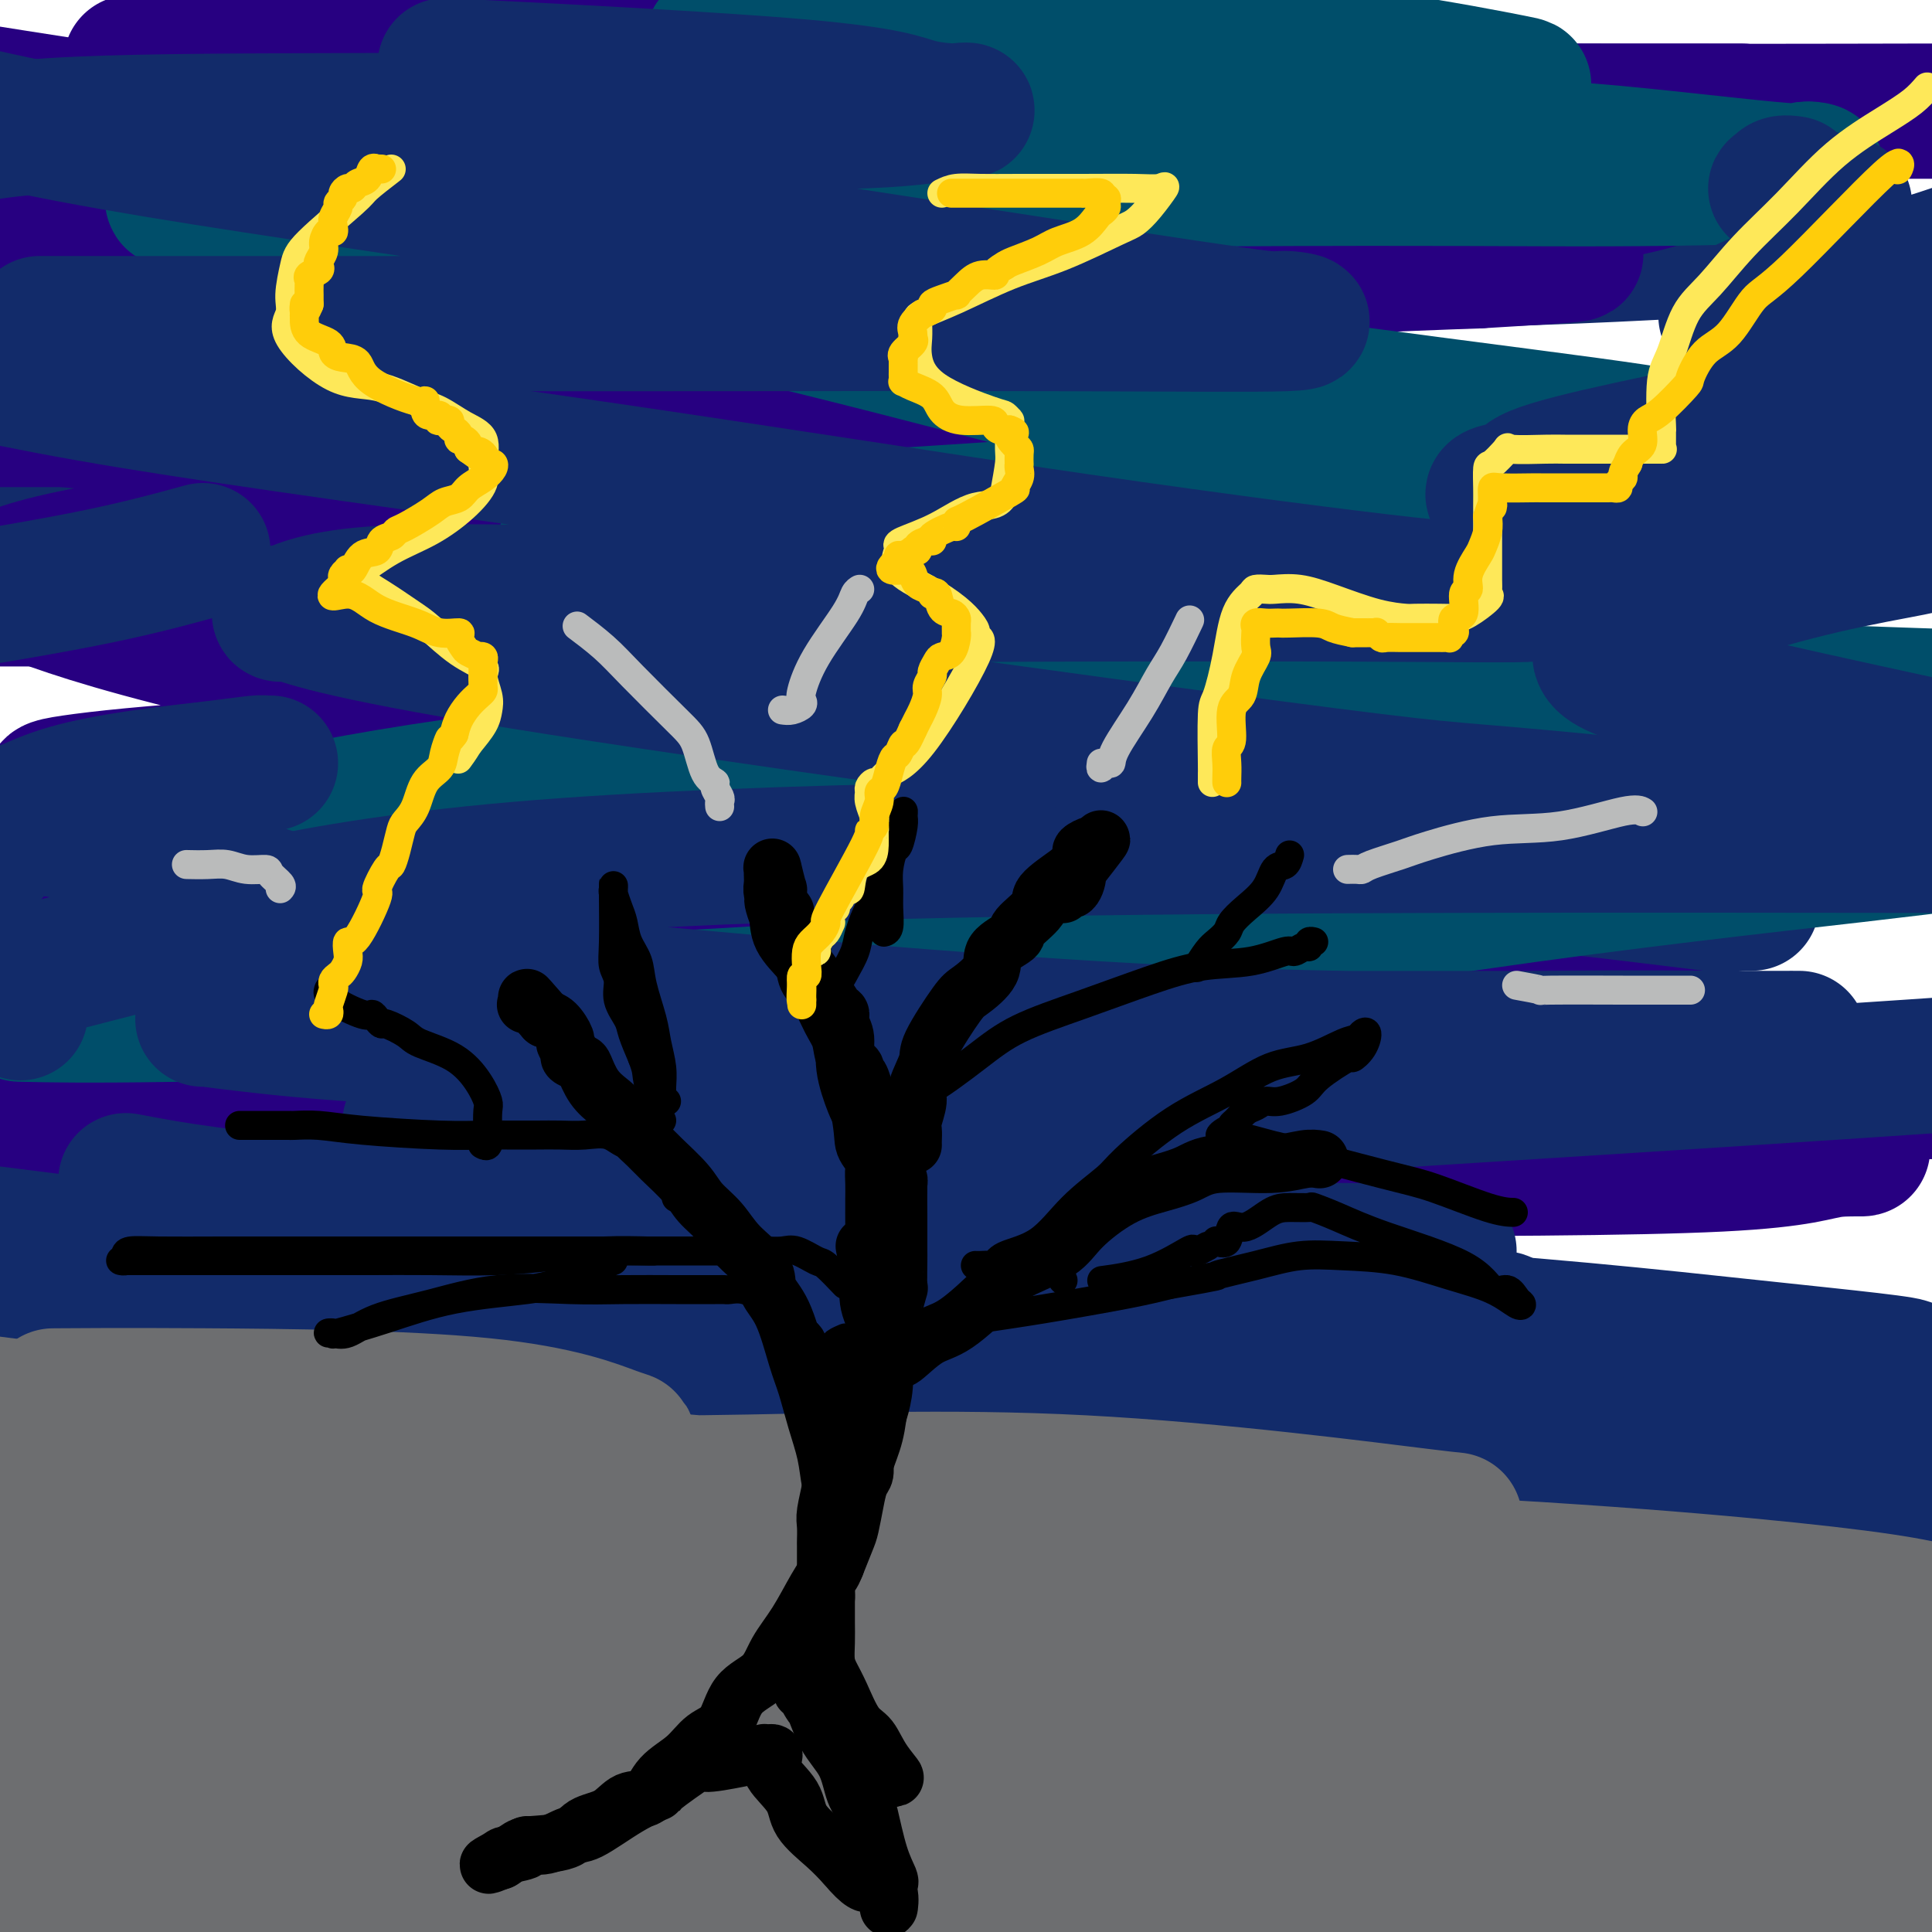 <svg viewBox='0 0 400 400' version='1.1' xmlns='http://www.w3.org/2000/svg' xmlns:xlink='http://www.w3.org/1999/xlink'><g fill='none' stroke='rgb(18,43,106)' stroke-width='28' stroke-linecap='round' stroke-linejoin='round'><path d='M80,200c0.669,-1.351 1.338,-2.702 2,-3c0.662,-0.298 1.316,0.456 4,0c2.684,-0.456 7.398,-2.122 21,-4c13.602,-1.878 36.092,-3.967 63,-5c26.908,-1.033 58.232,-1.010 93,-1c34.768,0.010 72.979,0.007 89,0c16.021,-0.007 9.853,-0.018 8,0c-1.853,0.018 0.608,0.063 1,0c0.392,-0.063 -1.286,-0.235 -7,1c-5.714,1.235 -15.464,3.877 -33,5c-17.536,1.123 -42.859,0.726 -70,1c-27.141,0.274 -56.101,1.218 -82,0c-25.899,-1.218 -48.737,-4.600 -61,-6c-12.263,-1.400 -13.952,-0.820 -15,-1c-1.048,-0.180 -1.455,-1.120 2,-3c3.455,-1.880 10.771,-4.700 25,-7c14.229,-2.300 35.369,-4.081 82,-5c46.631,-0.919 118.752,-0.977 163,-1c44.248,-0.023 60.624,-0.012 77,0'/><path d='M282,176c3.690,-0.328 7.380,-0.656 0,0c-7.380,0.656 -25.832,2.296 -58,0c-32.168,-2.296 -78.054,-8.528 -102,-12c-23.946,-3.472 -25.953,-4.184 -28,-5c-2.047,-0.816 -4.135,-1.735 1,-3c5.135,-1.265 17.494,-2.874 39,-4c21.506,-1.126 52.160,-1.769 85,-2c32.840,-0.231 67.867,-0.051 96,0c28.133,0.051 49.372,-0.029 57,0c7.628,0.029 1.646,0.166 -1,0c-2.646,-0.166 -1.954,-0.634 -8,0c-6.046,0.634 -18.829,2.371 -60,-1c-41.171,-3.371 -110.728,-11.848 -153,-19c-42.272,-7.152 -57.258,-12.978 -63,-16c-5.742,-3.022 -2.240,-3.240 1,-4c3.240,-0.760 6.217,-2.060 21,-4c14.783,-1.940 41.371,-4.518 75,-6c33.629,-1.482 74.298,-1.869 111,-2c36.702,-0.131 69.438,-0.007 86,0c16.562,0.007 16.949,-0.103 17,0c0.051,0.103 -0.234,0.419 -17,1c-16.766,0.581 -50.014,1.426 -89,2c-38.986,0.574 -83.710,0.878 -138,-3c-54.290,-3.878 -118.145,-11.939 -182,-20'/><path d='M64,65c-3.787,0.004 -7.573,0.008 0,0c7.573,-0.008 26.506,-0.028 58,0c31.494,0.028 75.548,0.105 98,0c22.452,-0.105 23.301,-0.393 24,0c0.699,0.393 1.249,1.466 -6,2c-7.249,0.534 -22.298,0.528 -51,0c-28.702,-0.528 -71.058,-1.580 -113,-5c-41.942,-3.420 -83.471,-9.210 -125,-15'/><path d='M122,30c-3.973,0.448 -7.946,0.895 0,0c7.946,-0.895 27.812,-3.133 79,1c51.188,4.133 133.697,14.638 164,19c30.303,4.362 8.399,2.580 -3,2c-11.399,-0.580 -12.292,0.040 -36,1c-23.708,0.960 -70.229,2.258 -124,0c-53.771,-2.258 -114.792,-8.074 -171,-16c-56.208,-7.926 -107.604,-17.963 -159,-28'/><path d='M178,6c-6.479,-2.020 -12.957,-4.040 0,0c12.957,4.040 45.350,14.141 60,18c14.650,3.859 11.556,1.478 5,4c-6.556,2.522 -16.573,9.948 -43,15c-26.427,5.052 -69.265,7.729 -113,9c-43.735,1.271 -88.368,1.135 -133,1'/><path d='M55,66c-4.630,-0.783 -9.261,-1.565 0,0c9.261,1.565 32.413,5.478 60,11c27.587,5.522 59.607,12.654 77,17c17.393,4.346 20.157,5.907 17,8c-3.157,2.093 -12.235,4.717 -31,7c-18.765,2.283 -47.219,4.224 -79,5c-31.781,0.776 -66.891,0.388 -102,0'/><path d='M27,127c-20.410,-3.167 -40.819,-6.334 0,0c40.819,6.334 142.867,22.169 189,30c46.133,7.831 36.353,7.657 38,9c1.647,1.343 14.723,4.202 20,6c5.277,1.798 2.755,2.533 -9,3c-11.755,0.467 -32.742,0.664 -63,1c-30.258,0.336 -69.788,0.810 -111,0c-41.212,-0.810 -84.106,-2.905 -127,-5'/><path d='M6,169c-3.393,-0.322 -6.785,-0.644 0,0c6.785,0.644 23.749,2.254 50,6c26.251,3.746 61.790,9.628 80,13c18.210,3.372 19.092,4.235 20,5c0.908,0.765 1.841,1.432 -3,2c-4.841,0.568 -15.457,1.038 -33,2c-17.543,0.962 -42.012,2.418 -78,3c-35.988,0.582 -83.494,0.291 -131,0'/><path d='M32,201c-3.825,-0.182 -7.649,-0.364 0,0c7.649,0.364 26.772,1.274 57,4c30.228,2.726 71.561,7.266 94,10c22.439,2.734 25.984,3.661 28,4c2.016,0.339 2.503,0.090 0,0c-2.503,-0.090 -7.996,-0.022 -21,0c-13.004,0.022 -33.518,-0.001 -62,0c-28.482,0.001 -64.930,0.025 -78,0c-13.070,-0.025 -2.761,-0.099 1,0c3.761,0.099 0.974,0.373 1,1c0.026,0.627 2.865,1.608 4,2c1.135,0.392 0.568,0.196 0,0'/></g>
<g fill='none' stroke='rgb(39,0,129)' stroke-width='28' stroke-linecap='round' stroke-linejoin='round'><path d='M81,26c-11.709,0.000 -23.418,0.000 -30,0c-6.582,-0.000 -8.036,-0.000 -8,0c0.036,0.000 1.564,0.000 3,0c1.436,-0.000 2.780,-0.000 2,0c-0.780,0.000 -3.685,0.001 7,0c10.685,-0.001 34.960,-0.002 54,0c19.040,0.002 32.847,0.008 49,0c16.153,-0.008 34.653,-0.030 48,0c13.347,0.030 21.540,0.113 25,0c3.460,-0.113 2.187,-0.423 1,0c-1.187,0.423 -2.288,1.577 -3,2c-0.712,0.423 -1.033,0.113 -4,0c-2.967,-0.113 -8.579,-0.029 -24,0c-15.421,0.029 -40.652,0.003 -66,0c-25.348,-0.003 -50.814,0.017 -71,0c-20.186,-0.017 -35.091,-0.071 -43,0c-7.909,0.071 -8.822,0.268 -9,0c-0.178,-0.268 0.379,-1.002 3,-2c2.621,-0.998 7.307,-2.261 20,-3c12.693,-0.739 33.394,-0.956 57,-1c23.606,-0.044 50.115,0.083 70,0c19.885,-0.083 33.144,-0.376 40,0c6.856,0.376 7.308,1.421 8,2c0.692,0.579 1.622,0.693 -1,1c-2.622,0.307 -8.797,0.808 -24,1c-15.203,0.192 -39.435,0.076 -64,0c-24.565,-0.076 -49.464,-0.112 -65,0c-15.536,0.112 -21.711,0.370 -24,0c-2.289,-0.370 -0.693,-1.369 8,-2c8.693,-0.631 24.484,-0.895 52,-1c27.516,-0.105 66.758,-0.053 106,0'/><path d='M198,23c47.333,-0.467 82.667,-0.133 115,0c32.333,0.133 61.667,0.067 91,0'/><path d='M357,23c3.021,0.000 6.041,0.000 0,0c-6.041,-0.000 -21.145,-0.000 -54,0c-32.855,0.000 -83.461,0.001 -127,0c-43.539,-0.001 -80.011,-0.004 -98,0c-17.989,0.004 -17.496,0.016 -18,0c-0.504,-0.016 -2.006,-0.061 4,0c6.006,0.061 19.519,0.226 43,0c23.481,-0.226 56.928,-0.843 91,0c34.072,0.843 68.767,3.146 95,5c26.233,1.854 44.005,3.261 51,5c6.995,1.739 3.214,3.811 -7,6c-10.214,2.189 -26.862,4.494 -56,6c-29.138,1.506 -70.768,2.213 -116,3c-45.232,0.787 -94.066,1.653 -127,2c-32.934,0.347 -49.967,0.173 -67,0'/><path d='M22,50c-2.166,-0.049 -4.332,-0.098 0,0c4.332,0.098 15.161,0.344 40,2c24.839,1.656 63.688,4.722 97,9c33.312,4.278 61.089,9.770 74,13c12.911,3.230 10.957,4.200 13,5c2.043,0.800 8.084,1.431 -8,3c-16.084,1.569 -54.292,4.076 -90,5c-35.708,0.924 -68.917,0.264 -101,0c-32.083,-0.264 -63.042,-0.132 -94,0'/><path d='M15,87c-9.466,-0.957 -18.931,-1.914 0,0c18.931,1.914 66.260,6.699 105,12c38.740,5.301 68.891,11.119 86,15c17.109,3.881 21.176,5.824 23,7c1.824,1.176 1.407,1.583 -5,2c-6.407,0.417 -18.802,0.843 -43,1c-24.198,0.157 -60.199,0.045 -98,0c-37.801,-0.045 -77.400,-0.022 -117,0'/><path d='M61,145c-8.371,-1.586 -16.741,-3.172 0,0c16.741,3.172 58.594,11.101 79,16c20.406,4.899 19.367,6.767 20,8c0.633,1.233 2.940,1.832 -7,3c-9.940,1.168 -32.126,2.905 -64,4c-31.874,1.095 -73.437,1.547 -115,2'/><path d='M33,196c-8.995,-1.491 -17.990,-2.982 0,0c17.990,2.982 62.965,10.439 84,15c21.035,4.561 18.131,6.228 17,7c-1.131,0.772 -0.489,0.650 -4,1c-3.511,0.350 -11.176,1.171 -31,2c-19.824,0.829 -51.807,1.665 -87,2c-35.193,0.335 -73.597,0.167 -112,0'/><path d='M20,223c-14.348,-0.275 -28.695,-0.549 0,0c28.695,0.549 100.434,1.923 157,3c56.566,1.077 97.961,1.858 132,4c34.039,2.142 60.724,5.646 71,7c10.276,1.354 4.144,0.560 0,1c-4.144,0.440 -6.300,2.115 -24,3c-17.700,0.885 -50.944,0.982 -91,1c-40.056,0.018 -86.923,-0.041 -131,-2c-44.077,-1.959 -85.365,-5.817 -107,-8c-21.635,-2.183 -23.619,-2.690 -25,-3c-1.381,-0.310 -2.160,-0.423 10,-1c12.160,-0.577 37.259,-1.619 72,-2c34.741,-0.381 79.122,-0.103 133,0c53.878,0.103 117.251,0.029 160,0c42.749,-0.029 64.875,-0.015 87,0'/><path d='M360,216c4.227,0.538 8.454,1.077 0,0c-8.454,-1.077 -29.587,-3.768 -68,-8c-38.413,-4.232 -94.104,-10.005 -142,-17c-47.896,-6.995 -87.997,-15.213 -110,-20c-22.003,-4.787 -25.908,-6.143 -28,-7c-2.092,-0.857 -2.371,-1.213 3,-2c5.371,-0.787 16.392,-2.003 33,-3c16.608,-0.997 38.804,-1.775 80,-2c41.196,-0.225 101.392,0.103 130,0c28.608,-0.103 25.629,-0.635 29,0c3.371,0.635 13.092,2.439 16,3c2.908,0.561 -0.998,-0.121 -13,0c-12.002,0.121 -32.101,1.047 -60,0c-27.899,-1.047 -63.597,-4.065 -98,-9c-34.403,-4.935 -67.511,-11.785 -89,-17c-21.489,-5.215 -31.358,-8.795 -37,-11c-5.642,-2.205 -7.056,-3.036 -1,-5c6.056,-1.964 19.584,-5.062 43,-7c23.416,-1.938 56.721,-2.717 92,-3c35.279,-0.283 72.531,-0.072 109,0c36.469,0.072 72.156,0.004 91,0c18.844,-0.004 20.847,0.057 22,0c1.153,-0.057 1.456,-0.231 -9,0c-10.456,0.231 -31.670,0.866 -63,0c-31.330,-0.866 -72.774,-3.232 -113,-7c-40.226,-3.768 -79.233,-8.938 -108,-14c-28.767,-5.062 -47.294,-10.014 -55,-12c-7.706,-1.986 -4.590,-1.004 3,-2c7.590,-0.996 19.653,-3.968 36,-6c16.347,-2.032 36.978,-3.124 76,-5c39.022,-1.876 96.435,-4.536 129,-6c32.565,-1.464 40.283,-1.732 48,-2'/><path d='M306,54c39.311,-2.268 11.088,-1.437 1,-1c-10.088,0.437 -2.040,0.482 -4,0c-1.960,-0.482 -13.927,-1.490 -35,-3c-21.073,-1.510 -51.250,-3.522 -87,-7c-35.750,-3.478 -77.071,-8.422 -111,-13c-33.929,-4.578 -60.464,-8.789 -87,-13'/><path d='M30,13c-2.511,-0.023 -5.023,-0.045 0,0c5.023,0.045 17.580,0.158 41,0c23.420,-0.158 57.704,-0.586 86,0c28.296,0.586 50.606,2.186 65,3c14.394,0.814 20.874,0.842 24,1c3.126,0.158 2.898,0.445 0,1c-2.898,0.555 -8.466,1.378 -21,2c-12.534,0.622 -32.033,1.042 -54,0c-21.967,-1.042 -46.400,-3.547 -60,-5c-13.600,-1.453 -16.367,-1.853 -16,-2c0.367,-0.147 3.866,-0.039 7,0c3.134,0.039 5.902,0.011 11,0c5.098,-0.011 12.526,-0.003 20,0c7.474,0.003 14.992,0.001 18,0c3.008,-0.001 1.504,-0.000 0,0'/></g>
<g fill='none' stroke='rgb(0,78,106)' stroke-width='28' stroke-linecap='round' stroke-linejoin='round'><path d='M6,210c-1.670,-0.039 -3.341,-0.079 0,0c3.341,0.079 11.693,0.276 29,0c17.307,-0.276 43.568,-1.024 72,-2c28.432,-0.976 59.033,-2.179 93,-6c33.967,-3.821 71.299,-10.259 104,-15c32.701,-4.741 60.772,-7.783 80,-10c19.228,-2.217 29.614,-3.608 40,-5'/><path d='M347,176c1.093,0.042 2.185,0.084 0,0c-2.185,-0.084 -7.648,-0.293 -49,0c-41.352,0.293 -118.592,1.088 -164,0c-45.408,-1.088 -58.985,-4.061 -67,-5c-8.015,-0.939 -10.468,0.154 -11,0c-0.532,-0.154 0.857,-1.555 13,-4c12.143,-2.445 35.038,-5.934 63,-9c27.962,-3.066 60.990,-5.710 97,-8c36.010,-2.290 75.003,-4.226 106,-5c30.997,-0.774 53.999,-0.387 77,0'/><path d='M396,144c6.946,0.235 13.892,0.469 0,0c-13.892,-0.469 -48.622,-1.643 -83,-4c-34.378,-2.357 -68.405,-5.897 -100,-9c-31.595,-3.103 -60.757,-5.769 -75,-8c-14.243,-2.231 -13.565,-4.025 -13,-5c0.565,-0.975 1.017,-1.130 3,-2c1.983,-0.870 5.498,-2.456 29,-5c23.502,-2.544 66.992,-6.045 98,-9c31.008,-2.955 49.533,-5.364 65,-7c15.467,-1.636 27.876,-2.498 32,-3c4.124,-0.502 -0.038,-0.645 -3,-1c-2.962,-0.355 -4.724,-0.920 -20,-3c-15.276,-2.080 -44.067,-5.673 -75,-10c-30.933,-4.327 -64.010,-9.389 -93,-15c-28.990,-5.611 -53.894,-11.770 -67,-15c-13.106,-3.230 -14.416,-3.530 -14,-4c0.416,-0.470 2.557,-1.109 5,-2c2.443,-0.891 5.190,-2.033 37,-3c31.810,-0.967 92.685,-1.757 133,-2c40.315,-0.243 60.072,0.061 78,0c17.928,-0.061 34.028,-0.489 40,-1c5.972,-0.511 1.814,-1.107 1,-1c-0.814,0.107 1.714,0.916 -8,0c-9.714,-0.916 -31.671,-3.556 -41,-4c-9.329,-0.444 -6.030,1.307 -36,-2c-29.970,-3.307 -93.210,-11.671 -121,-16c-27.790,-4.329 -20.129,-4.624 -18,-5c2.129,-0.376 -1.273,-0.832 1,-1c2.273,-0.168 10.221,-0.048 24,0c13.779,0.048 33.390,0.024 53,0'/><path d='M228,7c23.016,0.679 41.557,2.878 56,5c14.443,2.122 24.787,4.168 29,5c4.213,0.832 2.295,0.450 0,1c-2.295,0.550 -4.968,2.031 -12,4c-7.032,1.969 -18.425,4.426 -37,7c-18.575,2.574 -44.334,5.265 -71,7c-26.666,1.735 -54.238,2.515 -80,3c-25.762,0.485 -49.712,0.674 -62,1c-12.288,0.326 -12.913,0.789 -14,1c-1.087,0.211 -2.636,0.170 1,1c3.636,0.830 12.458,2.530 28,5c15.542,2.470 37.804,5.709 74,14c36.196,8.291 86.327,21.634 109,28c22.673,6.366 17.889,5.756 17,6c-0.889,0.244 2.116,1.344 2,2c-0.116,0.656 -3.352,0.869 -9,2c-5.648,1.131 -13.707,3.179 -34,5c-20.293,1.821 -52.821,3.416 -72,5c-19.179,1.584 -25.010,3.157 -29,4c-3.990,0.843 -6.140,0.955 -7,1c-0.860,0.045 -0.430,0.022 0,0'/></g>
<g fill='none' stroke='rgb(18,43,106)' stroke-width='28' stroke-linecap='round' stroke-linejoin='round'><path d='M42,211c0.318,-0.022 0.636,-0.044 1,0c0.364,0.044 0.774,0.155 8,1c7.226,0.845 21.269,2.422 42,3c20.731,0.578 48.152,0.155 77,0c28.848,-0.155 59.123,-0.042 88,0c28.877,0.042 56.355,0.011 76,0c19.645,-0.011 31.458,-0.004 36,0c4.542,0.004 1.815,0.004 1,0c-0.815,-0.004 0.282,-0.012 0,0c-0.282,0.012 -1.944,0.045 -10,0c-8.056,-0.045 -22.506,-0.167 -43,0c-20.494,0.167 -47.033,0.625 -91,-2c-43.967,-2.625 -105.362,-8.332 -140,-12c-34.638,-3.668 -42.520,-5.298 -45,-7c-2.480,-1.702 0.441,-3.475 11,-6c10.559,-2.525 28.758,-5.801 54,-8c25.242,-2.199 57.529,-3.321 91,-4c33.471,-0.679 68.127,-0.913 103,-1c34.873,-0.087 69.964,-0.025 92,0c22.036,0.025 31.018,0.012 40,0'/><path d='M398,173c8.548,0.880 17.097,1.761 0,0c-17.097,-1.761 -59.838,-6.163 -80,-8c-20.162,-1.837 -17.744,-1.110 -55,-6c-37.256,-4.890 -114.187,-15.398 -155,-22c-40.813,-6.602 -45.507,-9.300 -48,-10c-2.493,-0.700 -2.784,0.597 -1,0c1.784,-0.597 5.645,-3.087 18,-4c12.355,-0.913 33.205,-0.249 58,0c24.795,0.249 53.536,0.083 80,0c26.464,-0.083 50.651,-0.083 69,0c18.349,0.083 30.860,0.248 33,0c2.140,-0.248 -6.092,-0.908 -10,-1c-3.908,-0.092 -3.492,0.384 -16,-1c-12.508,-1.384 -37.940,-4.629 -68,-9c-30.060,-4.371 -64.747,-9.869 -100,-15c-35.253,-5.131 -71.072,-9.895 -96,-14c-24.928,-4.105 -38.964,-7.553 -53,-11'/><path d='M10,67c-1.548,0.001 -3.095,0.001 0,0c3.095,-0.001 10.833,-0.004 33,0c22.167,0.004 58.763,0.016 92,0c33.237,-0.016 63.117,-0.060 86,0c22.883,0.060 38.770,0.222 45,0c6.230,-0.222 2.802,-0.829 1,-1c-1.802,-0.171 -1.977,0.095 -4,0c-2.023,-0.095 -5.893,-0.551 -35,-5c-29.107,-4.449 -83.452,-12.890 -124,-19c-40.548,-6.110 -67.299,-9.889 -89,-14c-21.701,-4.111 -38.350,-8.556 -55,-13'/><path d='M100,14c-6.816,-0.341 -13.632,-0.682 0,0c13.632,0.682 47.712,2.386 66,4c18.288,1.614 20.786,3.136 24,4c3.214,0.864 7.145,1.068 9,1c1.855,-0.068 1.632,-0.410 -1,0c-2.632,0.410 -7.675,1.571 -19,2c-11.325,0.429 -28.932,0.125 -49,0c-20.068,-0.125 -42.595,-0.072 -64,0c-21.405,0.072 -41.687,0.163 -55,1c-13.313,0.837 -19.656,2.418 -26,4'/><path d='M42,114c-7.000,1.917 -14.000,3.833 -25,6c-11.000,2.167 -26.000,4.583 -41,7'/><path d='M-1,175c0.083,-0.167 0.167,-0.333 0,0c-0.167,0.333 -0.583,1.167 -1,2'/><path d='M88,233c-2.727,-0.301 -5.455,-0.603 0,0c5.455,0.603 19.092,2.109 35,4c15.908,1.891 34.085,4.167 41,5c6.915,0.833 2.567,0.223 1,0c-1.567,-0.223 -0.352,-0.060 -1,0c-0.648,0.060 -3.157,0.017 -8,0c-4.843,-0.017 -12.019,-0.009 -16,0c-3.981,0.009 -4.768,0.019 -5,0c-0.232,-0.019 0.090,-0.069 2,0c1.910,0.069 5.409,0.256 13,-1c7.591,-1.256 19.275,-3.953 53,-7c33.725,-3.047 89.493,-6.442 130,-9c40.507,-2.558 65.754,-4.279 91,-6'/><path d='M393,153c3.884,0.844 7.767,1.688 0,0c-7.767,-1.688 -27.185,-5.909 -40,-9c-12.815,-3.091 -19.027,-5.051 -21,-7c-1.973,-1.949 0.293,-3.888 2,-5c1.707,-1.112 2.855,-1.398 7,-3c4.145,-1.602 11.287,-4.520 19,-7c7.713,-2.480 15.998,-4.522 23,-6c7.002,-1.478 12.720,-2.393 15,-3c2.280,-0.607 1.120,-0.904 0,-1c-1.120,-0.096 -2.201,0.011 -3,0c-0.799,-0.011 -1.316,-0.140 -7,0c-5.684,0.140 -16.536,0.549 -32,-1c-15.464,-1.549 -35.539,-5.056 -43,-7c-7.461,-1.944 -2.309,-2.324 0,-3c2.309,-0.676 1.774,-1.649 5,-3c3.226,-1.351 10.214,-3.080 19,-5c8.786,-1.920 19.371,-4.031 29,-6c9.629,-1.969 18.303,-3.797 23,-5c4.697,-1.203 5.417,-1.780 6,-2c0.583,-0.220 1.027,-0.084 1,0c-0.027,0.084 -0.527,0.115 -3,-1c-2.473,-1.115 -6.919,-3.375 -12,-5c-5.081,-1.625 -10.798,-2.616 -15,-4c-4.202,-1.384 -6.888,-3.160 -8,-4c-1.112,-0.840 -0.649,-0.744 0,-1c0.649,-0.256 1.483,-0.862 4,-2c2.517,-1.138 6.716,-2.806 12,-4c5.284,-1.194 11.653,-1.912 17,-3c5.347,-1.088 9.674,-2.544 14,-4'/><path d='M381,42c0.755,0.194 1.511,0.388 0,0c-1.511,-0.388 -5.287,-1.358 -8,-2c-2.713,-0.642 -4.362,-0.957 -5,-1c-0.638,-0.043 -0.264,0.184 0,0c0.264,-0.184 0.417,-0.780 1,-1c0.583,-0.220 1.595,-0.063 2,0c0.405,0.063 0.202,0.031 0,0'/><path d='M56,158c-0.337,0.019 -0.674,0.038 -1,0c-0.326,-0.038 -0.641,-0.132 -2,0c-1.359,0.132 -3.762,0.491 -8,1c-4.238,0.509 -10.312,1.167 -16,2c-5.688,0.833 -10.989,1.842 -15,3c-4.011,1.158 -6.731,2.467 -8,3c-1.269,0.533 -1.088,0.291 -1,1c0.088,0.709 0.084,2.370 1,3c0.916,0.630 2.752,0.229 7,1c4.248,0.771 10.907,2.715 18,5c7.093,2.285 14.621,4.913 21,7c6.379,2.087 11.611,3.634 14,4c2.389,0.366 1.936,-0.450 1,0c-0.936,0.450 -2.354,2.164 -4,3c-1.646,0.836 -3.519,0.792 -8,1c-4.481,0.208 -11.568,0.666 -19,2c-7.432,1.334 -15.209,3.543 -21,5c-5.791,1.457 -9.598,2.161 -11,4c-1.402,1.839 -0.401,4.811 0,6c0.401,1.189 0.200,0.594 0,0'/><path d='M18,260c-6.591,-0.113 -13.183,-0.226 0,0c13.183,0.226 46.140,0.793 69,2c22.860,1.207 35.622,3.056 41,4c5.378,0.944 3.371,0.985 2,1c-1.371,0.015 -2.108,0.004 -6,0c-3.892,-0.004 -10.940,-0.001 -25,0c-14.060,0.001 -35.131,0.000 -54,0c-18.869,-0.000 -35.534,-0.000 -46,0c-10.466,0.000 -14.733,0.000 -19,0'/><path d='M52,267c-1.368,-0.007 -2.737,-0.014 0,0c2.737,0.014 9.578,0.050 43,0c33.422,-0.050 93.424,-0.184 129,0c35.576,0.184 46.726,0.687 58,2c11.274,1.313 22.671,3.435 27,4c4.329,0.565 1.588,-0.429 0,0c-1.588,0.429 -2.024,2.281 -5,3c-2.976,0.719 -8.494,0.306 -20,0c-11.506,-0.306 -29.002,-0.505 -45,0c-15.998,0.505 -30.500,1.713 -68,0c-37.500,-1.713 -98.000,-6.347 -135,-9c-37.000,-2.653 -50.500,-3.327 -64,-4'/><path d='M120,265c-3.556,-0.267 -7.111,-0.533 0,0c7.111,0.533 24.890,1.866 55,3c30.110,1.134 72.553,2.070 107,4c34.447,1.930 60.899,4.856 81,7c20.101,2.144 33.851,3.507 32,4c-1.851,0.493 -19.302,0.117 -25,0c-5.698,-0.117 0.357,0.024 -30,0c-30.357,-0.024 -97.127,-0.213 -129,-1c-31.873,-0.787 -28.851,-2.174 -53,-6c-24.149,-3.826 -75.471,-10.093 -115,-15c-39.529,-4.907 -67.264,-8.453 -95,-12'/><path d='M29,245c-2.547,-0.475 -5.094,-0.950 0,0c5.094,0.950 17.828,3.326 42,5c24.172,1.674 59.782,2.645 91,4c31.218,1.355 58.045,3.095 80,4c21.955,0.905 39.037,0.975 48,1c8.963,0.025 9.807,0.007 10,0c0.193,-0.007 -0.263,-0.001 -4,0c-3.737,0.001 -10.753,-0.002 -14,0c-3.247,0.002 -2.726,0.011 -12,0c-9.274,-0.011 -28.345,-0.041 -46,0c-17.655,0.041 -33.895,0.154 -47,0c-13.105,-0.154 -23.075,-0.575 -29,-1c-5.925,-0.425 -7.803,-0.852 -8,-1c-0.197,-0.148 1.289,-0.015 3,0c1.711,0.015 3.647,-0.089 5,0c1.353,0.089 2.122,0.370 9,0c6.878,-0.370 19.864,-1.392 38,0c18.136,1.392 41.421,5.196 60,8c18.579,2.804 32.452,4.608 40,6c7.548,1.392 8.770,2.373 9,3c0.230,0.627 -0.534,0.900 -1,1c-0.466,0.100 -0.635,0.027 -4,0c-3.365,-0.027 -9.924,-0.007 -21,0c-11.076,0.007 -26.667,0.002 -42,0c-15.333,-0.002 -30.409,-0.001 -43,0c-12.591,0.001 -22.698,0.000 -28,0c-5.302,-0.000 -5.801,-0.000 -6,0c-0.199,0.000 -0.100,0.000 0,0'/><path d='M159,275c-0.454,0.000 -0.908,0.000 -1,0c-0.092,-0.000 0.179,-0.001 -2,0c-2.179,0.001 -6.809,0.004 -12,0c-5.191,-0.004 -10.945,-0.015 -18,0c-7.055,0.015 -15.411,0.055 -22,0c-6.589,-0.055 -11.409,-0.206 -13,0c-1.591,0.206 0.048,0.770 1,1c0.952,0.230 1.218,0.127 2,1c0.782,0.873 2.080,2.721 9,4c6.920,1.279 19.463,1.988 39,5c19.537,3.012 46.068,8.328 68,12c21.932,3.672 39.266,5.701 49,7c9.734,1.299 11.868,1.870 13,2c1.132,0.130 1.262,-0.179 1,0c-0.262,0.179 -0.915,0.847 -6,1c-5.085,0.153 -14.603,-0.207 -27,0c-12.397,0.207 -27.673,0.982 -47,0c-19.327,-0.982 -42.703,-3.721 -56,-5c-13.297,-1.279 -16.514,-1.098 -19,-1c-2.486,0.098 -4.242,0.113 -5,0c-0.758,-0.113 -0.517,-0.355 0,-1c0.517,-0.645 1.309,-1.693 2,-2c0.691,-0.307 1.279,0.126 7,0c5.721,-0.126 16.574,-0.810 35,-1c18.426,-0.190 44.423,0.114 71,0c26.577,-0.114 53.732,-0.646 79,0c25.268,0.646 48.648,2.470 65,4c16.352,1.530 25.676,2.765 35,4'/></g>
<g fill='none' stroke='rgb(109,110,112)' stroke-width='28' stroke-linecap='round' stroke-linejoin='round'><path d='M39,343c1.575,-0.436 3.151,-0.873 4,-1c0.849,-0.127 0.973,0.055 4,0c3.027,-0.055 8.958,-0.346 26,-1c17.042,-0.654 45.197,-1.670 79,-2c33.803,-0.330 73.255,0.027 112,0c38.745,-0.027 76.784,-0.436 108,0c31.216,0.436 55.608,1.718 80,3'/><path d='M335,348c3.114,0.245 6.228,0.489 0,0c-6.228,-0.489 -21.797,-1.712 -50,-5c-28.203,-3.288 -69.039,-8.640 -105,-14c-35.961,-5.360 -67.046,-10.727 -85,-14c-17.954,-3.273 -22.778,-4.453 -25,-5c-2.222,-0.547 -1.844,-0.460 -1,-1c0.844,-0.540 2.152,-1.708 15,-2c12.848,-0.292 37.235,0.292 62,0c24.765,-0.292 49.906,-1.461 78,0c28.094,1.461 59.139,5.551 71,7c11.861,1.449 4.536,0.256 -4,0c-8.536,-0.256 -18.285,0.426 -36,0c-17.715,-0.426 -43.398,-1.960 -72,-4c-28.602,-2.040 -60.124,-4.588 -92,-8c-31.876,-3.412 -64.108,-7.689 -82,-10c-17.892,-2.311 -21.446,-2.655 -25,-3'/><path d='M13,289c-1.734,0.014 -3.469,0.028 0,0c3.469,-0.028 12.140,-0.099 29,0c16.860,0.099 41.907,0.367 58,2c16.093,1.633 23.232,4.631 27,6c3.768,1.369 4.165,1.109 0,1c-4.165,-0.109 -12.890,-0.068 -27,0c-14.110,0.068 -33.603,0.162 -57,0c-23.397,-0.162 -50.699,-0.581 -78,-1'/><path d='M75,303c-3.063,-0.562 -6.127,-1.124 0,0c6.127,1.124 21.443,3.935 34,7c12.557,3.065 22.354,6.385 26,8c3.646,1.615 1.142,1.526 -6,2c-7.142,0.474 -18.923,1.512 -38,2c-19.077,0.488 -45.451,0.425 -71,0c-25.549,-0.425 -50.275,-1.213 -75,-2'/><path d='M78,320c-4.053,0.043 -8.105,0.086 0,0c8.105,-0.086 28.368,-0.301 66,0c37.632,0.301 92.632,1.120 137,3c44.368,1.880 78.105,4.823 97,7c18.895,2.177 22.947,3.589 27,5'/><path d='M396,336c3.562,-0.243 7.124,-0.486 0,0c-7.124,0.486 -24.935,1.701 -46,2c-21.065,0.299 -45.386,-0.317 -83,0c-37.614,0.317 -88.523,1.568 -107,2c-18.477,0.432 -4.524,0.045 1,0c5.524,-0.045 2.618,0.250 14,2c11.382,1.750 37.051,4.954 68,10c30.949,5.046 67.179,11.936 88,16c20.821,4.064 26.235,5.304 35,8c8.765,2.696 20.883,6.848 33,11'/><path d='M331,388c7.794,0.409 15.588,0.817 0,0c-15.588,-0.817 -54.560,-2.860 -91,-6c-36.440,-3.140 -70.350,-7.376 -99,-11c-28.650,-3.624 -52.042,-6.635 -63,-8c-10.958,-1.365 -9.482,-1.082 -9,-1c0.482,0.082 -0.030,-0.036 2,0c2.030,0.036 6.600,0.225 23,0c16.400,-0.225 44.628,-0.865 73,0c28.372,0.865 56.889,3.235 79,6c22.111,2.765 37.818,5.925 49,7c11.182,1.075 17.839,0.064 0,0c-17.839,-0.064 -60.175,0.820 -85,1c-24.825,0.180 -32.140,-0.343 -42,-1c-9.860,-0.657 -22.267,-1.449 -42,-3c-19.733,-1.551 -46.794,-3.860 -62,-5c-15.206,-1.140 -18.557,-1.111 -20,-1c-1.443,0.111 -0.980,0.303 2,0c2.980,-0.303 8.475,-1.100 24,0c15.525,1.100 41.079,4.099 70,7c28.921,2.901 61.210,5.704 88,10c26.790,4.296 48.083,10.085 58,13c9.917,2.915 8.459,2.958 7,3'/><path d='M88,387c2.783,0.506 5.566,1.013 0,0c-5.566,-1.013 -19.481,-3.544 -33,-5c-13.519,-1.456 -26.641,-1.835 -31,-2c-4.359,-0.165 0.044,-0.115 2,0c1.956,0.115 1.464,0.294 7,0c5.536,-0.294 17.098,-1.059 37,0c19.902,1.059 48.143,3.944 71,7c22.857,3.056 40.329,6.282 48,8c7.671,1.718 5.540,1.927 8,2c2.460,0.073 9.510,0.011 -2,0c-11.510,-0.011 -41.580,0.028 -60,0c-18.420,-0.028 -25.190,-0.123 -33,0c-7.810,0.123 -16.660,0.464 -38,-2c-21.340,-2.464 -55.170,-7.732 -89,-13'/><path d='M26,388c-3.867,-0.689 -7.733,-1.378 0,0c7.733,1.378 27.067,4.822 48,9c20.933,4.178 43.467,9.089 66,14'/><path d='M17,392c-3.143,0.101 -6.286,0.202 0,0c6.286,-0.202 22.000,-0.708 46,0c24.000,0.708 56.286,2.631 106,6c49.714,3.369 116.857,8.185 184,13'/><path d='M158,396c-0.337,-0.031 -0.674,-0.062 0,0c0.674,0.062 2.360,0.218 3,0c0.640,-0.218 0.233,-0.811 10,-1c9.767,-0.189 29.706,0.026 57,0c27.294,-0.026 61.941,-0.293 96,0c34.059,0.293 67.529,1.147 101,2'/><path d='M240,390c1.203,0.196 2.405,0.392 0,0c-2.405,-0.392 -8.418,-1.373 -11,-2c-2.582,-0.627 -1.733,-0.900 0,-1c1.733,-0.100 4.351,-0.027 18,0c13.649,0.027 38.328,0.008 66,0c27.672,-0.008 58.336,-0.004 89,0'/><path d='M376,387c7.666,1.064 15.333,2.128 0,0c-15.333,-2.128 -53.665,-7.447 -81,-12c-27.335,-4.553 -43.673,-8.341 -54,-10c-10.327,-1.659 -14.643,-1.191 -17,-1c-2.357,0.191 -2.754,0.104 -3,0c-0.246,-0.104 -0.341,-0.224 -1,0c-0.659,0.224 -1.882,0.792 -7,1c-5.118,0.208 -14.131,0.055 -21,0c-6.869,-0.055 -11.594,-0.014 -28,0c-16.406,0.014 -44.495,-0.000 -57,0c-12.505,0.000 -9.428,0.014 -10,0c-0.572,-0.014 -4.793,-0.056 -10,0c-5.207,0.056 -11.399,0.212 -18,0c-6.601,-0.212 -13.611,-0.791 -18,-1c-4.389,-0.209 -6.156,-0.048 -7,0c-0.844,0.048 -0.765,-0.016 -1,0c-0.235,0.016 -0.784,0.113 -1,0c-0.216,-0.113 -0.100,-0.436 0,-1c0.100,-0.564 0.185,-1.370 0,-3c-0.185,-1.630 -0.639,-4.086 0,-6c0.639,-1.914 2.369,-3.288 3,-4c0.631,-0.712 0.161,-0.762 0,-1c-0.161,-0.238 -0.013,-0.663 0,-1c0.013,-0.337 -0.110,-0.585 -1,-1c-0.890,-0.415 -2.547,-0.996 -4,-1c-1.453,-0.004 -2.701,0.570 -6,0c-3.299,-0.570 -8.650,-2.285 -14,-4'/><path d='M20,342c-9.167,-1.500 -20.083,-2.750 -31,-4'/><path d='M146,372c-5.867,-0.311 -11.733,-0.622 0,0c11.733,0.622 41.067,2.178 90,5c48.933,2.822 117.467,6.911 186,11'/><path d='M313,381c2.923,0.282 5.846,0.565 0,0c-5.846,-0.565 -20.460,-1.977 -46,-6c-25.540,-4.023 -62.007,-10.655 -92,-16c-29.993,-5.345 -53.512,-9.401 -70,-12c-16.488,-2.599 -25.946,-3.740 -29,-4c-3.054,-0.260 0.297,0.362 2,1c1.703,0.638 1.758,1.293 6,2c4.242,0.707 12.672,1.468 25,3c12.328,1.532 28.556,3.837 44,5c15.444,1.163 30.105,1.185 60,3c29.895,1.815 75.023,5.425 96,7c20.977,1.575 17.801,1.116 26,1c8.199,-0.116 27.771,0.110 48,1c20.229,0.890 41.114,2.445 62,4'/><path d='M47,350c-0.522,0.000 -1.044,0.000 -1,0c0.044,-0.000 0.655,-0.000 0,0c-0.655,0.000 -2.576,0.000 -4,0c-1.424,-0.000 -2.351,-0.001 -4,0c-1.649,0.001 -4.021,0.004 -7,0c-2.979,-0.004 -6.563,-0.016 -10,0c-3.437,0.016 -6.725,0.058 -10,0c-3.275,-0.058 -6.538,-0.218 -8,0c-1.462,0.218 -1.122,0.813 -1,1c0.122,0.187 0.027,-0.035 0,0c-0.027,0.035 0.016,0.326 0,1c-0.016,0.674 -0.091,1.729 0,2c0.091,0.271 0.346,-0.243 4,0c3.654,0.243 10.706,1.242 17,2c6.294,0.758 11.831,1.275 17,2c5.169,0.725 9.968,1.657 12,2c2.032,0.343 1.295,0.098 1,0c-0.295,-0.098 -0.147,-0.049 0,0'/><path d='M15,358c-0.455,-0.077 -0.909,-0.154 -1,0c-0.091,0.154 0.182,0.539 0,1c-0.182,0.461 -0.818,0.997 -1,1c-0.182,0.003 0.089,-0.529 0,0c-0.089,0.529 -0.539,2.117 -1,3c-0.461,0.883 -0.933,1.060 -1,1c-0.067,-0.060 0.271,-0.356 0,0c-0.271,0.356 -1.150,1.365 -2,2c-0.850,0.635 -1.671,0.896 -2,1c-0.329,0.104 -0.164,0.052 0,0'/></g>
<g fill='none' stroke='rgb(0,0,0)' stroke-width='12' stroke-linecap='round' stroke-linejoin='round'><path d='M179,258c0.406,2.002 0.813,4.003 1,5c0.187,0.997 0.155,0.989 0,2c-0.155,1.011 -0.433,3.040 0,5c0.433,1.960 1.578,3.850 2,6c0.422,2.150 0.121,4.561 0,6c-0.121,1.439 -0.063,1.907 0,3c0.063,1.093 0.129,2.813 0,5c-0.129,2.187 -0.454,4.842 -1,7c-0.546,2.158 -1.315,3.819 -2,6c-0.685,2.181 -1.288,4.881 -2,7c-0.712,2.119 -1.533,3.657 -2,5c-0.467,1.343 -0.579,2.490 -1,4c-0.421,1.510 -1.149,3.384 -2,5c-0.851,1.616 -1.824,2.975 -3,5c-1.176,2.025 -2.554,4.717 -4,7c-1.446,2.283 -2.960,4.157 -4,6c-1.040,1.843 -1.606,3.655 -3,5c-1.394,1.345 -3.616,2.224 -5,4c-1.384,1.776 -1.930,4.448 -3,6c-1.070,1.552 -2.663,1.982 -4,3c-1.337,1.018 -2.418,2.622 -4,4c-1.582,1.378 -3.666,2.528 -5,4c-1.334,1.472 -1.917,3.266 -3,4c-1.083,0.734 -2.664,0.406 -4,1c-1.336,0.594 -2.425,2.108 -4,3c-1.575,0.892 -3.634,1.160 -5,2c-1.366,0.840 -2.037,2.250 -4,3c-1.963,0.750 -5.217,0.840 -7,1c-1.783,0.160 -2.095,0.389 -3,1c-0.905,0.611 -2.401,1.603 -3,2c-0.599,0.397 -0.299,0.198 0,0'/><path d='M104,385c-4.921,2.061 -2.222,0.712 -1,0c1.222,-0.712 0.967,-0.787 2,-1c1.033,-0.213 3.353,-0.564 4,-1c0.647,-0.436 -0.381,-0.956 0,-1c0.381,-0.044 2.171,0.387 4,0c1.829,-0.387 3.699,-1.591 5,-2c1.301,-0.409 2.035,-0.024 4,-1c1.965,-0.976 5.162,-3.315 8,-5c2.838,-1.685 5.318,-2.717 6,-3c0.682,-0.283 -0.433,0.183 1,-1c1.433,-1.183 5.413,-4.016 7,-5c1.587,-0.984 0.782,-0.120 2,0c1.218,0.120 4.459,-0.504 7,-1c2.541,-0.496 4.381,-0.863 5,-1c0.619,-0.137 0.019,-0.043 0,0c-0.019,0.043 0.545,0.037 1,0c0.455,-0.037 0.801,-0.104 1,0c0.199,0.104 0.251,0.379 0,1c-0.251,0.621 -0.805,1.586 0,3c0.805,1.414 2.968,3.276 4,5c1.032,1.724 0.932,3.310 2,5c1.068,1.690 3.305,3.483 5,5c1.695,1.517 2.847,2.759 4,4'/><path d='M175,386c3.674,4.404 4.358,3.913 5,4c0.642,0.087 1.244,0.752 2,1c0.756,0.248 1.668,0.080 2,1c0.332,0.920 0.083,2.929 0,3c-0.083,0.071 -0.001,-1.796 0,-3c0.001,-1.204 -0.079,-1.747 0,-2c0.079,-0.253 0.316,-0.218 0,-1c-0.316,-0.782 -1.185,-2.382 -2,-5c-0.815,-2.618 -1.576,-6.255 -2,-8c-0.424,-1.745 -0.511,-1.598 -1,-2c-0.489,-0.402 -1.379,-1.352 -2,-3c-0.621,-1.648 -0.972,-3.995 -2,-6c-1.028,-2.005 -2.732,-3.670 -4,-6c-1.268,-2.330 -2.099,-5.326 -3,-7c-0.901,-1.674 -1.871,-2.025 -2,-2c-0.129,0.025 0.583,0.425 1,1c0.417,0.575 0.540,1.325 2,3c1.460,1.675 4.257,4.274 6,6c1.743,1.726 2.431,2.580 4,4c1.569,1.420 4.020,3.406 5,4c0.980,0.594 0.490,-0.203 0,-1'/><path d='M184,367c2.702,2.454 0.459,0.088 -1,-2c-1.459,-2.088 -2.132,-3.898 -3,-5c-0.868,-1.102 -1.931,-1.494 -3,-3c-1.069,-1.506 -2.143,-4.125 -3,-6c-0.857,-1.875 -1.498,-3.005 -2,-4c-0.502,-0.995 -0.867,-1.855 -1,-3c-0.133,-1.145 -0.036,-2.575 0,-4c0.036,-1.425 0.010,-2.844 0,-4c-0.010,-1.156 -0.003,-2.048 0,-3c0.003,-0.952 0.001,-1.965 0,-3c-0.001,-1.035 0.000,-2.091 0,-3c-0.000,-0.909 -0.001,-1.672 0,-3c0.001,-1.328 0.004,-3.221 0,-4c-0.004,-0.779 -0.016,-0.445 0,-1c0.016,-0.555 0.060,-2.001 0,-3c-0.060,-0.999 -0.222,-1.552 0,-3c0.222,-1.448 0.829,-3.792 1,-5c0.171,-1.208 -0.094,-1.280 0,-2c0.094,-0.720 0.547,-2.088 1,-3c0.453,-0.912 0.906,-1.366 1,-2c0.094,-0.634 -0.170,-1.447 0,-2c0.170,-0.553 0.775,-0.847 1,-1c0.225,-0.153 0.072,-0.165 0,-1c-0.072,-0.835 -0.062,-2.495 0,-3c0.062,-0.505 0.178,0.143 0,0c-0.178,-0.143 -0.649,-1.077 0,-2c0.649,-0.923 2.417,-1.836 3,-3c0.583,-1.164 -0.019,-2.580 0,-3c0.019,-0.420 0.659,0.156 1,0c0.341,-0.156 0.383,-1.045 1,-2c0.617,-0.955 1.808,-1.978 3,-3'/><path d='M183,281c1.178,-2.291 0.124,-1.518 0,-2c-0.124,-0.482 0.684,-2.220 1,-3c0.316,-0.780 0.141,-0.603 0,-1c-0.141,-0.397 -0.248,-1.370 0,-2c0.248,-0.630 0.851,-0.919 1,-1c0.149,-0.081 -0.156,0.046 0,-1c0.156,-1.046 0.774,-3.266 1,-4c0.226,-0.734 0.061,0.017 0,-1c-0.061,-1.017 -0.016,-3.802 0,-5c0.016,-1.198 0.005,-0.811 0,-2c-0.005,-1.189 -0.004,-3.956 0,-5c0.004,-1.044 0.011,-0.365 0,-2c-0.011,-1.635 -0.040,-5.585 0,-7c0.040,-1.415 0.149,-0.296 0,0c-0.149,0.296 -0.554,-0.231 -1,-1c-0.446,-0.769 -0.932,-1.780 -1,-3c-0.068,-1.220 0.280,-2.649 0,-4c-0.280,-1.351 -1.190,-2.624 -2,-4c-0.810,-1.376 -1.522,-2.855 -2,-4c-0.478,-1.145 -0.724,-1.957 -1,-3c-0.276,-1.043 -0.584,-2.316 -1,-3c-0.416,-0.684 -0.939,-0.777 -1,-1c-0.061,-0.223 0.342,-0.574 0,-1c-0.342,-0.426 -1.429,-0.926 -2,-2c-0.571,-1.074 -0.624,-2.721 -1,-4c-0.376,-1.279 -1.073,-2.191 -2,-4c-0.927,-1.809 -2.083,-4.515 -3,-6c-0.917,-1.485 -1.596,-1.749 -2,-3c-0.404,-1.251 -0.532,-3.491 -1,-5c-0.468,-1.509 -1.277,-2.288 -2,-3c-0.723,-0.712 -1.362,-1.356 -2,-2'/><path d='M162,192c-3.729,-9.128 -1.051,-5.447 0,-4c1.051,1.447 0.474,0.660 0,0c-0.474,-0.660 -0.845,-1.192 -1,-2c-0.155,-0.808 -0.094,-1.891 0,-2c0.094,-0.109 0.221,0.758 0,0c-0.221,-0.758 -0.791,-3.139 -1,-4c-0.209,-0.861 -0.057,-0.202 0,0c0.057,0.202 0.019,-0.054 0,0c-0.019,0.054 -0.019,0.418 0,1c0.019,0.582 0.056,1.383 0,2c-0.056,0.617 -0.205,1.050 0,2c0.205,0.950 0.765,2.417 1,4c0.235,1.583 0.146,3.282 1,5c0.854,1.718 2.649,3.454 4,5c1.351,1.546 2.256,2.903 3,4c0.744,1.097 1.328,1.933 2,3c0.672,1.067 1.432,2.365 2,3c0.568,0.635 0.943,0.608 1,1c0.057,0.392 -0.206,1.205 0,2c0.206,0.795 0.880,1.574 1,3c0.120,1.426 -0.314,3.499 0,6c0.314,2.501 1.375,5.429 2,7c0.625,1.571 0.812,1.786 1,2'/><path d='M178,230c0.879,4.675 0.575,5.861 1,7c0.425,1.139 1.578,2.230 2,3c0.422,0.770 0.113,1.217 0,2c-0.113,0.783 -0.030,1.900 0,3c0.030,1.100 0.007,2.184 0,3c-0.007,0.816 0.002,1.365 0,2c-0.002,0.635 -0.016,1.355 0,3c0.016,1.645 0.061,4.215 0,6c-0.061,1.785 -0.226,2.785 0,4c0.226,1.215 0.845,2.643 1,4c0.155,1.357 -0.154,2.641 0,3c0.154,0.359 0.770,-0.206 1,2c0.230,2.206 0.073,7.185 0,9c-0.073,1.815 -0.061,0.466 0,1c0.061,0.534 0.170,2.950 0,5c-0.170,2.050 -0.619,3.732 -1,5c-0.381,1.268 -0.694,2.120 -1,3c-0.306,0.880 -0.607,1.787 -1,3c-0.393,1.213 -0.879,2.731 -1,4c-0.121,1.269 0.123,2.291 0,3c-0.123,0.709 -0.614,1.107 -1,2c-0.386,0.893 -0.666,2.280 -1,4c-0.334,1.720 -0.720,3.772 -1,5c-0.280,1.228 -0.452,1.631 -1,3c-0.548,1.369 -1.470,3.703 -2,5c-0.530,1.297 -0.667,1.558 -1,2c-0.333,0.442 -0.863,1.067 -1,2c-0.137,0.933 0.117,2.174 0,3c-0.117,0.826 -0.605,1.236 -1,2c-0.395,0.764 -0.698,1.882 -1,3'/><path d='M169,336c-2.040,7.814 -0.140,2.849 0,2c0.140,-0.849 -1.479,2.417 -2,4c-0.521,1.583 0.057,1.482 0,2c-0.057,0.518 -0.747,1.654 -1,2c-0.253,0.346 -0.068,-0.099 0,0c0.068,0.099 0.019,0.743 0,1c-0.019,0.257 -0.010,0.129 0,0'/><path d='M173,324c-0.002,-0.706 -0.004,-1.411 0,-2c0.004,-0.589 0.013,-1.061 0,-2c-0.013,-0.939 -0.048,-2.345 0,-4c0.048,-1.655 0.178,-3.558 0,-5c-0.178,-1.442 -0.666,-2.422 -1,-4c-0.334,-1.578 -0.514,-3.755 -1,-6c-0.486,-2.245 -1.276,-4.557 -2,-7c-0.724,-2.443 -1.381,-5.016 -2,-7c-0.619,-1.984 -1.201,-3.380 -2,-6c-0.799,-2.620 -1.815,-6.465 -3,-9c-1.185,-2.535 -2.537,-3.759 -3,-5c-0.463,-1.241 -0.036,-2.497 -1,-4c-0.964,-1.503 -3.318,-3.253 -5,-5c-1.682,-1.747 -2.690,-3.493 -4,-5c-1.310,-1.507 -2.920,-2.776 -4,-4c-1.080,-1.224 -1.630,-2.405 -3,-4c-1.370,-1.595 -3.559,-3.606 -5,-5c-1.441,-1.394 -2.133,-2.171 -3,-3c-0.867,-0.829 -1.910,-1.711 -3,-3c-1.090,-1.289 -2.227,-2.986 -3,-4c-0.773,-1.014 -1.182,-1.347 -2,-2c-0.818,-0.653 -2.046,-1.627 -3,-3c-0.954,-1.373 -1.633,-3.146 -2,-4c-0.367,-0.854 -0.423,-0.790 -1,-1c-0.577,-0.210 -1.677,-0.693 -2,-1c-0.323,-0.307 0.130,-0.436 0,-1c-0.130,-0.564 -0.844,-1.563 -1,-2c-0.156,-0.437 0.247,-0.313 0,-1c-0.247,-0.687 -1.143,-2.185 -2,-3c-0.857,-0.815 -1.673,-0.947 -2,-1c-0.327,-0.053 -0.163,-0.026 0,0'/><path d='M113,211c-7.159,-8.226 -2.558,-2.793 -1,-1c1.558,1.793 0.073,-0.056 -1,-1c-1.073,-0.944 -1.735,-0.984 -2,-1c-0.265,-0.016 -0.132,-0.008 0,0'/><path d='M189,237c0.002,0.061 0.005,0.122 0,0c-0.005,-0.122 -0.017,-0.428 0,-1c0.017,-0.572 0.065,-1.410 0,-2c-0.065,-0.590 -0.242,-0.932 0,-2c0.242,-1.068 0.905,-2.860 1,-4c0.095,-1.140 -0.377,-1.627 0,-3c0.377,-1.373 1.605,-3.634 2,-5c0.395,-1.366 -0.042,-1.839 1,-4c1.042,-2.161 3.562,-6.011 5,-8c1.438,-1.989 1.793,-2.116 3,-3c1.207,-0.884 3.267,-2.523 4,-4c0.733,-1.477 0.139,-2.792 1,-4c0.861,-1.208 3.176,-2.309 4,-3c0.824,-0.691 0.157,-0.972 1,-2c0.843,-1.028 3.197,-2.804 4,-4c0.803,-1.196 0.056,-1.811 1,-3c0.944,-1.189 3.581,-2.950 5,-4c1.419,-1.050 1.621,-1.389 2,-2c0.379,-0.611 0.937,-1.494 1,-2c0.063,-0.506 -0.368,-0.636 0,-1c0.368,-0.364 1.534,-0.961 2,-1c0.466,-0.039 0.233,0.481 0,1'/><path d='M226,176c4.705,-5.580 -0.032,0.470 -2,3c-1.968,2.530 -1.168,1.540 -1,2c0.168,0.460 -0.295,2.371 -1,3c-0.705,0.629 -1.651,-0.023 -2,0c-0.349,0.023 -0.100,0.721 0,1c0.100,0.279 0.050,0.140 0,0'/><path d='M186,281c0.005,-0.110 0.011,-0.221 0,0c-0.011,0.221 -0.037,0.773 1,0c1.037,-0.773 3.138,-2.870 5,-4c1.862,-1.130 3.485,-1.293 6,-3c2.515,-1.707 5.923,-4.957 8,-7c2.077,-2.043 2.823,-2.879 5,-4c2.177,-1.121 5.786,-2.526 8,-4c2.214,-1.474 3.033,-3.016 5,-5c1.967,-1.984 5.080,-4.412 8,-6c2.920,-1.588 5.646,-2.338 8,-3c2.354,-0.662 4.337,-1.235 6,-2c1.663,-0.765 3.006,-1.722 6,-2c2.994,-0.278 7.637,0.121 11,0c3.363,-0.121 5.444,-0.763 7,-1c1.556,-0.237 2.587,-0.068 3,0c0.413,0.068 0.206,0.034 0,0'/></g>
<g fill='none' stroke='rgb(0,0,0)' stroke-width='6' stroke-linecap='round' stroke-linejoin='round'><path d='M138,228c-0.425,0.076 -0.849,0.152 -1,0c-0.151,-0.152 -0.028,-0.533 0,-1c0.028,-0.467 -0.038,-1.019 0,-2c0.038,-0.981 0.180,-2.390 0,-4c-0.180,-1.610 -0.682,-3.420 -1,-5c-0.318,-1.580 -0.452,-2.930 -1,-5c-0.548,-2.070 -1.508,-4.861 -2,-7c-0.492,-2.139 -0.514,-3.628 -1,-5c-0.486,-1.372 -1.437,-2.629 -2,-4c-0.563,-1.371 -0.739,-2.855 -1,-4c-0.261,-1.145 -0.606,-1.949 -1,-3c-0.394,-1.051 -0.838,-2.349 -1,-3c-0.162,-0.651 -0.043,-0.657 0,-1c0.043,-0.343 0.010,-1.025 0,-1c-0.010,0.025 0.001,0.757 0,1c-0.001,0.243 -0.016,-0.004 0,2c0.016,2.004 0.064,6.259 0,9c-0.064,2.741 -0.239,3.968 0,5c0.239,1.032 0.893,1.871 1,3c0.107,1.129 -0.332,2.550 0,4c0.332,1.450 1.436,2.929 2,4c0.564,1.071 0.590,1.735 1,3c0.410,1.265 1.205,3.133 2,5'/><path d='M133,219c0.951,2.524 0.829,2.834 1,4c0.171,1.166 0.633,3.189 1,5c0.367,1.811 0.637,3.411 1,4c0.363,0.589 0.818,0.168 1,0c0.182,-0.168 0.091,-0.084 0,0'/><path d='M168,207c0.551,-0.261 1.102,-0.522 2,-1c0.898,-0.478 2.141,-1.174 3,-2c0.859,-0.826 1.332,-1.782 2,-3c0.668,-1.218 1.530,-2.698 2,-4c0.470,-1.302 0.549,-2.427 1,-4c0.451,-1.573 1.273,-3.592 2,-5c0.727,-1.408 1.357,-2.203 2,-4c0.643,-1.797 1.297,-4.597 2,-7c0.703,-2.403 1.453,-4.408 2,-6c0.547,-1.592 0.890,-2.769 1,-3c0.110,-0.231 -0.013,0.486 0,1c0.013,0.514 0.161,0.826 0,2c-0.161,1.174 -0.632,3.212 -1,4c-0.368,0.788 -0.634,0.327 -1,1c-0.366,0.673 -0.834,2.482 -1,4c-0.166,1.518 -0.031,2.747 0,4c0.031,1.253 -0.043,2.532 0,4c0.043,1.468 0.204,3.126 0,4c-0.204,0.874 -0.773,0.964 -1,1c-0.227,0.036 -0.114,0.018 0,0'/><path d='M140,248c-0.003,-0.717 -0.005,-1.435 0,-2c0.005,-0.565 0.018,-0.979 0,-1c-0.018,-0.021 -0.068,0.350 0,0c0.068,-0.350 0.255,-1.423 0,-2c-0.255,-0.577 -0.951,-0.660 -2,-1c-1.049,-0.340 -2.450,-0.939 -3,-2c-0.550,-1.061 -0.250,-2.586 -1,-3c-0.750,-0.414 -2.551,0.281 -4,0c-1.449,-0.281 -2.547,-1.539 -4,-2c-1.453,-0.461 -3.261,-0.124 -5,0c-1.739,0.124 -3.410,0.034 -5,0c-1.590,-0.034 -3.098,-0.012 -5,0c-1.902,0.012 -4.198,0.013 -6,0c-1.802,-0.013 -3.110,-0.042 -5,0c-1.890,0.042 -4.363,0.155 -9,0c-4.637,-0.155 -11.437,-0.577 -16,-1c-4.563,-0.423 -6.887,-0.845 -9,-1c-2.113,-0.155 -4.013,-0.041 -5,0c-0.987,0.041 -1.060,0.011 -1,0c0.060,-0.011 0.254,-0.003 0,0c-0.254,0.003 -0.955,0.001 -2,0c-1.045,-0.001 -2.435,-0.000 -4,0c-1.565,0.000 -3.304,0.000 -4,0c-0.696,-0.000 -0.348,-0.000 0,0'/><path d='M100,237c-0.113,-0.061 -0.225,-0.122 0,0c0.225,0.122 0.788,0.428 1,0c0.212,-0.428 0.073,-1.591 0,-3c-0.073,-1.409 -0.079,-3.063 0,-4c0.079,-0.937 0.242,-1.157 0,-2c-0.242,-0.843 -0.888,-2.311 -2,-4c-1.112,-1.689 -2.689,-3.601 -5,-5c-2.311,-1.399 -5.354,-2.286 -7,-3c-1.646,-0.714 -1.894,-1.253 -3,-2c-1.106,-0.747 -3.069,-1.700 -4,-2c-0.931,-0.300 -0.831,0.054 -1,0c-0.169,-0.054 -0.605,-0.516 -1,-1c-0.395,-0.484 -0.747,-0.992 -1,-1c-0.253,-0.008 -0.408,0.482 -2,0c-1.592,-0.482 -4.621,-1.938 -6,-3c-1.379,-1.062 -1.108,-1.732 -1,-2c0.108,-0.268 0.054,-0.134 0,0'/><path d='M179,232c0.339,-0.008 0.677,-0.017 1,0c0.323,0.017 0.629,0.059 1,0c0.371,-0.059 0.806,-0.219 1,0c0.194,0.219 0.145,0.818 1,0c0.855,-0.818 2.613,-3.053 4,-4c1.387,-0.947 2.404,-0.606 5,-2c2.596,-1.394 6.770,-4.524 10,-7c3.230,-2.476 5.516,-4.297 9,-6c3.484,-1.703 8.166,-3.287 13,-5c4.834,-1.713 9.819,-3.554 14,-5c4.181,-1.446 7.558,-2.497 11,-3c3.442,-0.503 6.951,-0.460 10,-1c3.049,-0.540 5.639,-1.665 7,-2c1.361,-0.335 1.493,0.121 2,0c0.507,-0.121 1.390,-0.817 2,-1c0.610,-0.183 0.947,0.147 1,0c0.053,-0.147 -0.178,-0.770 0,-1c0.178,-0.230 0.765,-0.066 1,0c0.235,0.066 0.117,0.033 0,0'/><path d='M267,177c-0.231,0.827 -0.461,1.653 -1,2c-0.539,0.347 -1.386,0.214 -2,1c-0.614,0.786 -0.994,2.490 -2,4c-1.006,1.510 -2.639,2.826 -4,4c-1.361,1.174 -2.449,2.207 -3,3c-0.551,0.793 -0.565,1.348 -1,2c-0.435,0.652 -1.292,1.402 -2,2c-0.708,0.598 -1.268,1.046 -2,2c-0.732,0.954 -1.638,2.416 -2,3c-0.362,0.584 -0.181,0.292 0,0'/><path d='M202,262c-0.060,-0.003 -0.119,-0.007 0,0c0.119,0.007 0.417,0.024 1,0c0.583,-0.024 1.451,-0.090 2,0c0.549,0.090 0.781,0.337 1,0c0.219,-0.337 0.427,-1.258 2,-2c1.573,-0.742 4.513,-1.306 7,-3c2.487,-1.694 4.521,-4.517 7,-7c2.479,-2.483 5.402,-4.627 7,-6c1.598,-1.373 1.870,-1.977 4,-4c2.130,-2.023 6.117,-5.467 10,-8c3.883,-2.533 7.660,-4.156 11,-6c3.340,-1.844 6.242,-3.909 9,-5c2.758,-1.091 5.370,-1.209 8,-2c2.630,-0.791 5.277,-2.255 7,-3c1.723,-0.745 2.520,-0.769 3,-1c0.480,-0.231 0.642,-0.668 1,-1c0.358,-0.332 0.912,-0.560 1,0c0.088,0.560 -0.291,1.907 -1,3c-0.709,1.093 -1.747,1.933 -2,2c-0.253,0.067 0.280,-0.638 -1,0c-1.280,0.638 -4.373,2.619 -6,4c-1.627,1.381 -1.787,2.162 -3,3c-1.213,0.838 -3.480,1.734 -5,2c-1.520,0.266 -2.292,-0.097 -3,0c-0.708,0.097 -1.353,0.656 -2,1c-0.647,0.344 -1.297,0.474 -2,1c-0.703,0.526 -1.458,1.449 -2,2c-0.542,0.551 -0.869,0.729 -1,1c-0.131,0.271 -0.065,0.636 0,1'/><path d='M255,234c-4.113,2.251 -1.896,0.378 -1,0c0.896,-0.378 0.471,0.739 0,1c-0.471,0.261 -0.989,-0.333 1,0c1.989,0.333 6.485,1.592 8,2c1.515,0.408 0.049,-0.034 4,1c3.951,1.034 13.318,3.545 19,5c5.682,1.455 7.678,1.854 11,3c3.322,1.146 7.971,3.039 11,4c3.029,0.961 4.437,0.989 5,1c0.563,0.011 0.282,0.006 0,0'/><path d='M175,266c-1.567,-1.638 -3.134,-3.276 -4,-4c-0.866,-0.724 -1.030,-0.534 -2,-1c-0.970,-0.466 -2.746,-1.589 -4,-2c-1.254,-0.411 -1.986,-0.110 -3,0c-1.014,0.110 -2.310,0.030 -4,0c-1.690,-0.030 -3.775,-0.008 -5,0c-1.225,0.008 -1.590,0.002 -4,0c-2.410,-0.002 -6.867,-0.001 -12,0c-5.133,0.001 -10.944,0.000 -16,0c-5.056,-0.000 -9.359,0.000 -17,0c-7.641,-0.000 -18.622,-0.001 -26,0c-7.378,0.001 -11.154,0.003 -16,0c-4.846,-0.003 -10.761,-0.011 -16,0c-5.239,0.011 -9.800,0.041 -13,0c-3.200,-0.041 -5.038,-0.155 -6,0c-0.962,0.155 -1.046,0.577 -1,1c0.046,0.423 0.223,0.845 0,1c-0.223,0.155 -0.847,0.041 -1,0c-0.153,-0.041 0.166,-0.011 1,0c0.834,0.011 2.185,0.003 3,0c0.815,-0.003 1.095,-0.001 2,0c0.905,0.001 2.436,0.000 6,0c3.564,-0.000 9.161,-0.000 14,0c4.839,0.000 8.919,0.000 13,0'/><path d='M64,261c8.434,0.003 10.018,0.011 13,0c2.982,-0.011 7.360,-0.041 12,0c4.640,0.041 9.541,0.155 14,0c4.459,-0.155 8.477,-0.577 12,-1c3.523,-0.423 6.553,-0.845 10,-1c3.447,-0.155 7.313,-0.042 9,0c1.687,0.042 1.196,0.012 1,0c-0.196,-0.012 -0.098,-0.006 0,0'/><path d='M127,261c-3.683,1.499 -7.366,2.998 -10,4c-2.634,1.002 -4.217,1.508 -8,2c-3.783,0.492 -9.764,0.969 -15,2c-5.236,1.031 -9.727,2.615 -14,4c-4.273,1.385 -8.329,2.570 -10,3c-1.671,0.430 -0.959,0.106 -1,0c-0.041,-0.106 -0.835,0.006 -1,0c-0.165,-0.006 0.300,-0.128 1,0c0.700,0.128 1.636,0.507 3,0c1.364,-0.507 3.157,-1.901 6,-3c2.843,-1.099 6.735,-1.902 11,-3c4.265,-1.098 8.901,-2.490 14,-3c5.099,-0.510 10.659,-0.137 15,0c4.341,0.137 7.464,0.037 11,0c3.536,-0.037 7.487,-0.010 11,0c3.513,0.010 6.589,0.003 8,0c1.411,-0.003 1.157,-0.002 1,0c-0.157,0.002 -0.216,0.005 0,0c0.216,-0.005 0.707,-0.020 1,0c0.293,0.020 0.386,0.074 1,0c0.614,-0.074 1.747,-0.275 3,0c1.253,0.275 2.626,1.027 4,2c1.374,0.973 2.750,2.168 4,3c1.250,0.832 2.375,1.301 3,2c0.625,0.699 0.750,1.628 1,2c0.250,0.372 0.625,0.186 1,0'/><path d='M167,276c1.966,1.845 0.380,1.957 0,2c-0.380,0.043 0.444,0.017 1,1c0.556,0.983 0.842,2.973 1,5c0.158,2.027 0.186,4.089 1,5c0.814,0.911 2.414,0.669 3,2c0.586,1.331 0.158,4.234 0,3c-0.158,-1.234 -0.044,-6.607 0,-9c0.044,-2.393 0.020,-1.808 0,-2c-0.020,-0.192 -0.036,-1.161 0,-2c0.036,-0.839 0.123,-1.549 0,-2c-0.123,-0.451 -0.456,-0.645 0,-1c0.456,-0.355 1.699,-0.872 2,-1c0.301,-0.128 -0.342,0.132 1,0c1.342,-0.132 4.667,-0.658 7,-1c2.333,-0.342 3.672,-0.500 7,-1c3.328,-0.500 8.645,-1.340 13,-2c4.355,-0.660 7.750,-1.139 13,-2c5.250,-0.861 12.357,-2.103 17,-3c4.643,-0.897 6.821,-1.448 9,-2'/><path d='M242,266c12.571,-2.220 9.498,-1.770 10,-2c0.502,-0.230 4.577,-1.138 8,-2c3.423,-0.862 6.193,-1.676 9,-2c2.807,-0.324 5.652,-0.156 9,0c3.348,0.156 7.199,0.301 11,1c3.801,0.699 7.552,1.951 11,3c3.448,1.049 6.593,1.894 9,3c2.407,1.106 4.076,2.472 5,3c0.924,0.528 1.104,0.219 1,0c-0.104,-0.219 -0.492,-0.347 -1,-1c-0.508,-0.653 -1.134,-1.830 -2,-2c-0.866,-0.170 -1.970,0.669 -3,0c-1.030,-0.669 -1.986,-2.845 -6,-5c-4.014,-2.155 -11.088,-4.291 -16,-6c-4.912,-1.709 -7.663,-2.993 -10,-4c-2.337,-1.007 -4.260,-1.736 -5,-2c-0.740,-0.264 -0.296,-0.064 -1,0c-0.704,0.064 -2.554,-0.010 -4,0c-1.446,0.010 -2.486,0.104 -4,1c-1.514,0.896 -3.502,2.594 -5,3c-1.498,0.406 -2.505,-0.479 -3,0c-0.495,0.479 -0.480,2.321 -1,3c-0.520,0.679 -1.577,0.194 -2,0c-0.423,-0.194 -0.211,-0.097 0,0'/><path d='M250,258c-0.717,0.394 -1.433,0.789 -2,1c-0.567,0.211 -0.983,0.239 -1,0c-0.017,-0.239 0.367,-0.744 -1,0c-1.367,0.744 -4.483,2.739 -8,4c-3.517,1.261 -7.433,1.789 -9,2c-1.567,0.211 -0.783,0.106 0,0'/><path d='M220,265c0.000,0.000 0.100,0.100 0.1,0.1'/></g>
<g fill='none' stroke='rgb(254,232,89)' stroke-width='6' stroke-linecap='round' stroke-linejoin='round'><path d='M195,40c0.860,-0.423 1.720,-0.846 3,-1c1.280,-0.154 2.980,-0.040 5,0c2.020,0.040 4.362,0.008 8,0c3.638,-0.008 8.574,0.010 13,0c4.426,-0.010 8.343,-0.049 11,0c2.657,0.049 4.054,0.184 5,0c0.946,-0.184 1.440,-0.689 1,0c-0.440,0.689 -1.813,2.570 -3,4c-1.187,1.430 -2.188,2.410 -3,3c-0.812,0.590 -1.437,0.792 -4,2c-2.563,1.208 -7.065,3.423 -11,5c-3.935,1.577 -7.303,2.515 -11,4c-3.697,1.485 -7.722,3.517 -11,5c-3.278,1.483 -5.808,2.418 -7,3c-1.192,0.582 -1.047,0.811 -1,1c0.047,0.189 -0.005,0.338 0,1c0.005,0.662 0.067,1.837 0,3c-0.067,1.163 -0.263,2.315 0,4c0.263,1.685 0.985,3.902 4,6c3.015,2.098 8.325,4.078 11,5c2.675,0.922 2.717,0.786 3,1c0.283,0.214 0.809,0.778 1,1c0.191,0.222 0.048,0.101 0,0c-0.048,-0.101 -0.003,-0.182 0,1c0.003,1.182 -0.038,3.626 0,5c0.038,1.374 0.154,1.678 0,3c-0.154,1.322 -0.577,3.661 -1,6'/><path d='M208,102c-0.983,2.957 -3.439,2.348 -6,3c-2.561,0.652 -5.227,2.565 -8,4c-2.773,1.435 -5.654,2.393 -7,3c-1.346,0.607 -1.157,0.865 -1,1c0.157,0.135 0.283,0.147 0,1c-0.283,0.853 -0.975,2.547 0,4c0.975,1.453 3.618,2.667 6,4c2.382,1.333 4.504,2.786 6,4c1.496,1.214 2.366,2.188 3,3c0.634,0.812 1.032,1.463 1,2c-0.032,0.537 -0.495,0.961 0,1c0.495,0.039 1.948,-0.306 0,4c-1.948,4.306 -7.296,13.262 -11,18c-3.704,4.738 -5.763,5.258 -7,6c-1.237,0.742 -1.653,1.706 -2,2c-0.347,0.294 -0.625,-0.082 -1,0c-0.375,0.082 -0.847,0.624 -1,1c-0.153,0.376 0.011,0.588 0,1c-0.011,0.412 -0.199,1.025 0,2c0.199,0.975 0.785,2.313 1,3c0.215,0.687 0.058,0.723 0,1c-0.058,0.277 -0.017,0.793 0,1c0.017,0.207 0.008,0.103 0,0'/><path d='M181,171c0.151,1.172 0.027,0.602 0,1c-0.027,0.398 0.043,1.762 0,3c-0.043,1.238 -0.198,2.349 -1,3c-0.802,0.651 -2.252,0.843 -3,2c-0.748,1.157 -0.793,3.279 -1,4c-0.207,0.721 -0.577,0.039 -1,0c-0.423,-0.039 -0.898,0.564 -1,1c-0.102,0.436 0.168,0.704 0,1c-0.168,0.296 -0.776,0.618 -1,1c-0.224,0.382 -0.064,0.823 0,1c0.064,0.177 0.032,0.088 0,0'/><path d='M172,191c-0.342,0.785 -0.684,1.569 -1,2c-0.316,0.431 -0.607,0.508 -1,1c-0.393,0.492 -0.889,1.400 -1,2c-0.111,0.600 0.162,0.892 0,1c-0.162,0.108 -0.761,0.031 -1,0c-0.239,-0.031 -0.120,-0.015 0,0'/><path d='M81,35c-2.025,1.564 -4.049,3.128 -5,4c-0.951,0.872 -0.827,1.051 -3,3c-2.173,1.949 -6.642,5.668 -9,8c-2.358,2.332 -2.605,3.277 -3,5c-0.395,1.723 -0.938,4.224 -1,6c-0.062,1.776 0.356,2.825 0,4c-0.356,1.175 -1.485,2.474 0,5c1.485,2.526 5.586,6.280 9,8c3.414,1.720 6.142,1.406 9,2c2.858,0.594 5.847,2.094 8,3c2.153,0.906 3.469,1.217 5,2c1.531,0.783 3.276,2.039 5,3c1.724,0.961 3.426,1.629 4,3c0.574,1.371 0.018,3.446 0,5c-0.018,1.554 0.502,2.586 0,4c-0.502,1.414 -2.025,3.211 -4,5c-1.975,1.789 -4.402,3.571 -7,5c-2.598,1.429 -5.366,2.506 -8,4c-2.634,1.494 -5.135,3.405 -6,4c-0.865,0.595 -0.096,-0.124 0,0c0.096,0.124 -0.482,1.093 0,2c0.482,0.907 2.025,1.752 4,3c1.975,1.248 4.381,2.899 6,4c1.619,1.101 2.452,1.653 4,3c1.548,1.347 3.813,3.491 6,5c2.187,1.509 4.297,2.384 5,3c0.703,0.616 -0.002,0.972 0,2c0.002,1.028 0.712,2.729 1,4c0.288,1.271 0.154,2.111 0,3c-0.154,0.889 -0.330,1.825 -1,3c-0.670,1.175 -1.835,2.587 -3,4'/><path d='M97,154c-1.067,1.756 -1.733,2.644 -2,3c-0.267,0.356 -0.133,0.178 0,0'/><path d='M251,162c-0.004,-0.902 -0.009,-1.805 0,-2c0.009,-0.195 0.031,0.317 0,-2c-0.031,-2.317 -0.117,-7.465 0,-10c0.117,-2.535 0.436,-2.459 1,-4c0.564,-1.541 1.373,-4.700 2,-8c0.627,-3.300 1.072,-6.740 2,-9c0.928,-2.260 2.339,-3.339 3,-4c0.661,-0.661 0.570,-0.904 1,-1c0.430,-0.096 1.379,-0.043 2,0c0.621,0.043 0.913,0.078 2,0c1.087,-0.078 2.970,-0.270 5,0c2.030,0.270 4.206,1.000 7,2c2.794,1.000 6.204,2.268 9,3c2.796,0.732 4.977,0.927 6,1c1.023,0.073 0.888,0.023 2,0c1.112,-0.023 3.471,-0.020 5,0c1.529,0.020 2.228,0.055 3,0c0.772,-0.055 1.619,-0.200 3,-1c1.381,-0.800 3.298,-2.254 4,-3c0.702,-0.746 0.188,-0.784 0,-1c-0.188,-0.216 -0.050,-0.611 0,-1c0.050,-0.389 0.014,-0.773 0,-2c-0.014,-1.227 -0.004,-3.296 0,-4c0.004,-0.704 0.003,-0.043 0,-2c-0.003,-1.957 -0.006,-6.533 0,-9c0.006,-2.467 0.022,-2.826 0,-4c-0.022,-1.174 -0.083,-3.162 0,-4c0.083,-0.838 0.309,-0.525 1,-1c0.691,-0.475 1.845,-1.737 3,-3'/><path d='M312,93c0.464,-0.619 -0.377,-0.166 1,0c1.377,0.166 4.973,0.044 7,0c2.027,-0.044 2.484,-0.012 4,0c1.516,0.012 4.091,0.003 7,0c2.909,-0.003 6.153,-0.001 8,0c1.847,0.001 2.299,0.002 3,0c0.701,-0.002 1.652,-0.007 2,0c0.348,0.007 0.092,0.025 0,0c-0.092,-0.025 -0.019,-0.092 0,-1c0.019,-0.908 -0.015,-2.658 0,-3c0.015,-0.342 0.081,0.723 0,-1c-0.081,-1.723 -0.307,-6.232 0,-9c0.307,-2.768 1.148,-3.793 2,-6c0.852,-2.207 1.714,-5.596 3,-8c1.286,-2.404 2.996,-3.822 5,-6c2.004,-2.178 4.301,-5.114 7,-8c2.699,-2.886 5.801,-5.721 9,-9c3.199,-3.279 6.497,-7.003 10,-10c3.503,-2.997 7.212,-5.269 10,-7c2.788,-1.731 4.654,-2.923 6,-4c1.346,-1.077 2.173,-2.038 3,-3'/></g>
<g fill='none' stroke='rgb(255,205,10)' stroke-width='6' stroke-linecap='round' stroke-linejoin='round'><path d='M79,35c-0.449,-0.015 -0.897,-0.029 -1,0c-0.103,0.029 0.141,0.103 0,0c-0.141,-0.103 -0.667,-0.382 -1,0c-0.333,0.382 -0.471,1.426 -1,2c-0.529,0.574 -1.447,0.679 -2,1c-0.553,0.321 -0.741,0.860 -1,1c-0.259,0.140 -0.590,-0.118 -1,0c-0.410,0.118 -0.898,0.612 -1,1c-0.102,0.388 0.183,0.671 0,1c-0.183,0.329 -0.833,0.705 -1,1c-0.167,0.295 0.149,0.508 0,1c-0.149,0.492 -0.762,1.262 -1,2c-0.238,0.738 -0.101,1.443 0,2c0.101,0.557 0.167,0.965 0,1c-0.167,0.035 -0.567,-0.303 -1,0c-0.433,0.303 -0.899,1.247 -1,2c-0.101,0.753 0.161,1.315 0,2c-0.161,0.685 -0.747,1.493 -1,2c-0.253,0.507 -0.173,0.712 0,1c0.173,0.288 0.439,0.659 0,1c-0.439,0.341 -1.582,0.651 -2,1c-0.418,0.349 -0.112,0.738 0,1c0.112,0.262 0.030,0.399 0,1c-0.030,0.601 -0.008,1.666 0,2c0.008,0.334 0.002,-0.064 0,0c-0.002,0.064 -0.001,0.590 0,1c0.001,0.410 0.000,0.705 0,1'/><path d='M64,63c-1.309,3.281 -1.083,0.482 -1,0c0.083,-0.482 0.023,1.351 0,2c-0.023,0.649 -0.007,0.114 0,0c0.007,-0.114 0.007,0.194 0,1c-0.007,0.806 -0.019,2.112 1,3c1.019,0.888 3.071,1.359 4,2c0.929,0.641 0.736,1.451 1,2c0.264,0.549 0.985,0.835 2,1c1.015,0.165 2.324,0.208 3,1c0.676,0.792 0.719,2.332 3,4c2.281,1.668 6.801,3.465 9,4c2.199,0.535 2.078,-0.193 2,0c-0.078,0.193 -0.114,1.306 0,2c0.114,0.694 0.378,0.970 1,1c0.622,0.030 1.602,-0.185 2,0c0.398,0.185 0.215,0.771 0,1c-0.215,0.229 -0.460,0.103 0,0c0.460,-0.103 1.625,-0.181 2,0c0.375,0.181 -0.040,0.622 0,1c0.040,0.378 0.536,0.693 1,1c0.464,0.307 0.895,0.607 1,1c0.105,0.393 -0.116,0.878 0,1c0.116,0.122 0.570,-0.121 1,0c0.430,0.121 0.837,0.606 1,1c0.163,0.394 0.081,0.697 0,1'/><path d='M97,93c5.510,3.973 2.784,1.904 2,1c-0.784,-0.904 0.373,-0.643 1,0c0.627,0.643 0.722,1.666 1,2c0.278,0.334 0.739,-0.023 1,0c0.261,0.023 0.323,0.425 0,1c-0.323,0.575 -1.032,1.322 -2,2c-0.968,0.678 -2.196,1.289 -3,2c-0.804,0.711 -1.185,1.524 -2,2c-0.815,0.476 -2.062,0.614 -3,1c-0.938,0.386 -1.565,1.019 -3,2c-1.435,0.981 -3.678,2.309 -5,3c-1.322,0.691 -1.723,0.746 -2,1c-0.277,0.254 -0.431,0.706 -1,1c-0.569,0.294 -1.554,0.429 -2,1c-0.446,0.571 -0.353,1.578 -1,2c-0.647,0.422 -2.034,0.260 -3,1c-0.966,0.740 -1.513,2.383 -2,3c-0.487,0.617 -0.915,0.207 -1,0c-0.085,-0.207 0.173,-0.210 0,0c-0.173,0.210 -0.777,0.633 -1,1c-0.223,0.367 -0.064,0.676 0,1c0.064,0.324 0.032,0.662 0,1'/><path d='M71,121c-4.511,3.714 -1.288,2.000 1,2c2.288,0.000 3.642,1.715 6,3c2.358,1.285 5.721,2.141 8,3c2.279,0.859 3.474,1.721 5,2c1.526,0.279 3.383,-0.027 4,0c0.617,0.027 -0.008,0.386 0,1c0.008,0.614 0.647,1.484 1,2c0.353,0.516 0.420,0.677 1,1c0.580,0.323 1.672,0.808 2,1c0.328,0.192 -0.108,0.093 0,0c0.108,-0.093 0.761,-0.178 1,0c0.239,0.178 0.064,0.620 0,1c-0.064,0.380 -0.017,0.697 0,1c0.017,0.303 0.005,0.592 0,1c-0.005,0.408 -0.004,0.935 0,1c0.004,0.065 0.009,-0.331 0,0c-0.009,0.331 -0.034,1.390 0,2c0.034,0.610 0.125,0.771 0,1c-0.125,0.229 -0.467,0.525 -1,1c-0.533,0.475 -1.259,1.128 -2,2c-0.741,0.872 -1.497,1.963 -2,3c-0.503,1.037 -0.751,2.018 -1,3'/><path d='M94,152c-1.099,1.632 -0.846,0.712 -1,1c-0.154,0.288 -0.713,1.782 -1,3c-0.287,1.218 -0.300,2.159 -1,3c-0.700,0.841 -2.085,1.582 -3,3c-0.915,1.418 -1.359,3.512 -2,5c-0.641,1.488 -1.480,2.370 -2,3c-0.520,0.630 -0.722,1.007 -1,2c-0.278,0.993 -0.631,2.602 -1,4c-0.369,1.398 -0.753,2.586 -1,3c-0.247,0.414 -0.357,0.053 -1,1c-0.643,0.947 -1.819,3.202 -2,4c-0.181,0.798 0.632,0.139 0,2c-0.632,1.861 -2.708,6.243 -4,8c-1.292,1.757 -1.799,0.891 -2,1c-0.201,0.109 -0.096,1.195 0,2c0.096,0.805 0.183,1.330 0,2c-0.183,0.670 -0.637,1.487 -1,2c-0.363,0.513 -0.637,0.722 -1,1c-0.363,0.278 -0.816,0.623 -1,1c-0.184,0.377 -0.101,0.784 0,1c0.101,0.216 0.220,0.240 0,1c-0.220,0.760 -0.777,2.256 -1,3c-0.223,0.744 -0.111,0.735 0,1c0.111,0.265 0.222,0.802 0,1c-0.222,0.198 -0.778,0.057 -1,0c-0.222,-0.057 -0.111,-0.028 0,0'/><path d='M254,162c0.002,0.045 0.005,0.091 0,0c-0.005,-0.091 -0.017,-0.318 0,-1c0.017,-0.682 0.064,-1.819 0,-3c-0.064,-1.181 -0.240,-2.405 0,-3c0.240,-0.595 0.895,-0.562 1,-2c0.105,-1.438 -0.340,-4.348 0,-6c0.340,-1.652 1.464,-2.047 2,-3c0.536,-0.953 0.484,-2.465 1,-4c0.516,-1.535 1.601,-3.095 2,-4c0.399,-0.905 0.113,-1.157 0,-2c-0.113,-0.843 -0.052,-2.279 0,-3c0.052,-0.721 0.094,-0.729 0,-1c-0.094,-0.271 -0.324,-0.804 0,-1c0.324,-0.196 1.204,-0.053 2,0c0.796,0.053 1.510,0.017 2,0c0.490,-0.017 0.756,-0.016 1,0c0.244,0.016 0.468,0.045 2,0c1.532,-0.045 4.374,-0.166 6,0c1.626,0.166 2.036,0.619 3,1c0.964,0.381 2.482,0.691 4,1'/><path d='M280,131c3.730,0.001 3.055,0.004 3,0c-0.055,-0.004 0.508,-0.015 1,0c0.492,0.015 0.911,0.057 1,0c0.089,-0.057 -0.152,-0.211 0,0c0.152,0.211 0.697,0.789 1,1c0.303,0.211 0.365,0.057 1,0c0.635,-0.057 1.844,-0.015 3,0c1.156,0.015 2.261,0.004 3,0c0.739,-0.004 1.112,0.000 2,0c0.888,-0.000 2.289,-0.004 3,0c0.711,0.004 0.730,0.016 1,0c0.270,-0.016 0.791,-0.058 1,0c0.209,0.058 0.106,0.218 0,0c-0.106,-0.218 -0.217,-0.815 0,-1c0.217,-0.185 0.761,0.041 1,0c0.239,-0.041 0.173,-0.349 0,-1c-0.173,-0.651 -0.455,-1.646 0,-2c0.455,-0.354 1.645,-0.066 2,-1c0.355,-0.934 -0.126,-3.089 0,-4c0.126,-0.911 0.861,-0.579 1,-1c0.139,-0.421 -0.316,-1.596 0,-3c0.316,-1.404 1.404,-3.036 2,-4c0.596,-0.964 0.699,-1.260 1,-2c0.301,-0.740 0.800,-1.926 1,-3c0.200,-1.074 0.100,-2.037 0,-3'/><path d='M308,107c1.307,-4.077 1.076,-2.269 1,-2c-0.076,0.269 0.005,-1.000 0,-2c-0.005,-1.000 -0.095,-1.732 0,-2c0.095,-0.268 0.375,-0.072 2,0c1.625,0.072 4.594,0.019 6,0c1.406,-0.019 1.249,-0.005 2,0c0.751,0.005 2.411,0.001 4,0c1.589,-0.001 3.108,-0.001 4,0c0.892,0.001 1.157,0.001 2,0c0.843,-0.001 2.263,-0.003 3,0c0.737,0.003 0.790,0.012 1,0c0.210,-0.012 0.577,-0.044 1,0c0.423,0.044 0.901,0.164 1,0c0.099,-0.164 -0.180,-0.611 0,-1c0.180,-0.389 0.818,-0.720 1,-1c0.182,-0.280 -0.091,-0.509 0,-1c0.091,-0.491 0.545,-1.246 1,-2'/><path d='M337,96c0.282,-0.674 -0.013,0.142 0,0c0.013,-0.142 0.336,-1.242 1,-2c0.664,-0.758 1.671,-1.174 2,-2c0.329,-0.826 -0.019,-2.063 0,-3c0.019,-0.937 0.405,-1.574 1,-2c0.595,-0.426 1.400,-0.641 3,-2c1.600,-1.359 3.996,-3.863 5,-5c1.004,-1.137 0.617,-0.907 1,-2c0.383,-1.093 1.537,-3.509 3,-5c1.463,-1.491 3.236,-2.058 5,-4c1.764,-1.942 3.520,-5.260 5,-7c1.480,-1.740 2.684,-1.903 8,-7c5.316,-5.097 14.745,-15.129 19,-19c4.255,-3.871 3.338,-1.581 3,-1c-0.338,0.581 -0.097,-0.548 0,-1c0.097,-0.452 0.048,-0.226 0,0'/><path d='M197,40c0.564,-0.000 1.127,-0.000 2,0c0.873,0.000 2.055,0.000 3,0c0.945,-0.000 1.653,-0.000 4,0c2.347,0.000 6.331,0.000 9,0c2.669,-0.000 4.021,-0.000 5,0c0.979,0.000 1.583,0.000 2,0c0.417,-0.000 0.645,-0.001 1,0c0.355,0.001 0.836,0.004 1,0c0.164,-0.004 0.009,-0.016 0,0c-0.009,0.016 0.127,0.060 1,0c0.873,-0.060 2.484,-0.223 3,0c0.516,0.223 -0.061,0.834 0,1c0.061,0.166 0.761,-0.112 1,0c0.239,0.112 0.019,0.614 0,1c-0.019,0.386 0.165,0.656 0,1c-0.165,0.344 -0.678,0.763 -1,1c-0.322,0.237 -0.453,0.291 -1,1c-0.547,0.709 -1.508,2.074 -3,3c-1.492,0.926 -3.513,1.413 -5,2c-1.487,0.587 -2.439,1.273 -4,2c-1.561,0.727 -3.732,1.493 -5,2c-1.268,0.507 -1.634,0.753 -2,1'/><path d='M208,55c-2.785,1.559 -1.749,1.958 -2,2c-0.251,0.042 -1.789,-0.273 -3,0c-1.211,0.273 -2.094,1.134 -3,2c-0.906,0.866 -1.834,1.737 -2,2c-0.166,0.263 0.431,-0.083 0,0c-0.431,0.083 -1.889,0.595 -3,1c-1.111,0.405 -1.874,0.703 -2,1c-0.126,0.297 0.387,0.594 0,1c-0.387,0.406 -1.673,0.921 -2,1c-0.327,0.079 0.307,-0.278 0,0c-0.307,0.278 -1.554,1.191 -2,2c-0.446,0.809 -0.091,1.513 0,2c0.091,0.487 -0.081,0.757 0,1c0.081,0.243 0.414,0.459 0,1c-0.414,0.541 -1.575,1.406 -2,2c-0.425,0.594 -0.114,0.918 0,1c0.114,0.082 0.031,-0.079 0,0c-0.031,0.079 -0.009,0.399 0,1c0.009,0.601 0.006,1.484 0,2c-0.006,0.516 -0.016,0.665 0,1c0.016,0.335 0.058,0.855 0,1c-0.058,0.145 -0.217,-0.087 0,0c0.217,0.087 0.808,0.492 2,1c1.192,0.508 2.984,1.120 4,2c1.016,0.880 1.255,2.029 2,3c0.745,0.971 1.995,1.763 4,2c2.005,0.237 4.764,-0.081 6,0c1.236,0.081 0.948,0.560 1,1c0.052,0.440 0.443,0.840 1,1c0.557,0.160 1.278,0.080 2,0'/><path d='M209,89c2.121,0.738 0.425,0.584 0,1c-0.425,0.416 0.422,1.403 1,2c0.578,0.597 0.887,0.803 1,1c0.113,0.197 0.032,0.384 0,1c-0.032,0.616 -0.014,1.661 0,2c0.014,0.339 0.023,-0.030 0,0c-0.023,0.030 -0.076,0.457 0,1c0.076,0.543 0.283,1.202 0,2c-0.283,0.798 -1.057,1.735 -1,2c0.057,0.265 0.944,-0.141 -1,1c-1.944,1.141 -6.718,3.829 -9,5c-2.282,1.171 -2.071,0.826 -2,1c0.071,0.174 0.003,0.869 0,1c-0.003,0.131 0.058,-0.302 -1,0c-1.058,0.302 -3.235,1.338 -4,2c-0.765,0.662 -0.118,0.948 0,1c0.118,0.052 -0.292,-0.131 -1,0c-0.708,0.131 -1.713,0.575 -2,1c-0.287,0.425 0.144,0.831 0,1c-0.144,0.169 -0.862,0.100 -1,0c-0.138,-0.100 0.303,-0.233 0,0c-0.303,0.233 -1.351,0.832 -2,1c-0.649,0.168 -0.900,-0.095 -1,0c-0.100,0.095 -0.050,0.547 0,1'/><path d='M186,116c-3.444,2.587 -0.555,2.056 1,2c1.555,-0.056 1.775,0.364 2,1c0.225,0.636 0.456,1.488 1,2c0.544,0.512 1.402,0.684 2,1c0.598,0.316 0.937,0.777 1,1c0.063,0.223 -0.151,0.207 0,0c0.151,-0.207 0.667,-0.604 1,0c0.333,0.604 0.481,2.208 1,3c0.519,0.792 1.407,0.772 2,1c0.593,0.228 0.892,0.703 1,1c0.108,0.297 0.027,0.416 0,1c-0.027,0.584 -0.000,1.634 0,2c0.000,0.366 -0.027,0.047 0,0c0.027,-0.047 0.108,0.176 0,1c-0.108,0.824 -0.406,2.247 -1,3c-0.594,0.753 -1.484,0.835 -2,1c-0.516,0.165 -0.659,0.413 -1,1c-0.341,0.587 -0.879,1.512 -1,2c-0.121,0.488 0.175,0.539 0,1c-0.175,0.461 -0.820,1.331 -1,2c-0.180,0.669 0.106,1.138 0,2c-0.106,0.862 -0.606,2.117 -1,3c-0.394,0.883 -0.684,1.395 -1,2c-0.316,0.605 -0.658,1.302 -1,2'/><path d='M189,151c-1.797,4.123 -1.791,2.930 -2,3c-0.209,0.070 -0.635,1.405 -1,2c-0.365,0.595 -0.671,0.452 -1,1c-0.329,0.548 -0.681,1.789 -1,3c-0.319,1.211 -0.606,2.394 -1,3c-0.394,0.606 -0.895,0.636 -1,1c-0.105,0.364 0.185,1.063 0,2c-0.185,0.937 -0.846,2.112 -1,3c-0.154,0.888 0.198,1.490 0,2c-0.198,0.510 -0.945,0.927 -1,1c-0.055,0.073 0.581,-0.199 -1,3c-1.581,3.199 -5.380,9.867 -7,13c-1.620,3.133 -1.061,2.729 -1,3c0.061,0.271 -0.375,1.215 -1,2c-0.625,0.785 -1.439,1.410 -2,2c-0.561,0.590 -0.868,1.145 -1,2c-0.132,0.855 -0.088,2.010 0,3c0.088,0.990 0.220,1.814 0,2c-0.220,0.186 -0.791,-0.268 -1,0c-0.209,0.268 -0.056,1.257 0,2c0.056,0.743 0.015,1.238 0,2c-0.015,0.762 -0.004,1.789 0,2c0.004,0.211 0.002,-0.395 0,-1'/><path d='M166,207c-0.311,0.978 -0.089,-2.578 0,-4c0.089,-1.422 0.044,-0.711 0,0'/></g>
<g fill='none' stroke='rgb(186,187,187)' stroke-width='6' stroke-linecap='round' stroke-linejoin='round'><path d='M149,167c-0.034,-0.363 -0.068,-0.727 0,-1c0.068,-0.273 0.237,-0.457 0,-1c-0.237,-0.543 -0.880,-1.445 -1,-2c-0.120,-0.555 0.282,-0.762 0,-1c-0.282,-0.238 -1.249,-0.506 -2,-2c-0.751,-1.494 -1.288,-4.215 -2,-6c-0.712,-1.785 -1.600,-2.633 -4,-5c-2.400,-2.367 -6.313,-6.253 -9,-9c-2.687,-2.747 -4.146,-4.355 -6,-6c-1.854,-1.645 -4.101,-3.327 -5,-4c-0.899,-0.673 -0.449,-0.336 0,0'/><path d='M162,147c0.622,0.089 1.244,0.177 2,0c0.756,-0.177 1.645,-0.620 2,-1c0.355,-0.380 0.175,-0.697 0,-1c-0.175,-0.303 -0.344,-0.593 0,-2c0.344,-1.407 1.203,-3.932 3,-7c1.797,-3.068 4.533,-6.678 6,-9c1.467,-2.322 1.664,-3.356 2,-4c0.336,-0.644 0.810,-0.898 1,-1c0.190,-0.102 0.095,-0.051 0,0'/><path d='M228,158c-0.082,0.546 -0.164,1.093 0,1c0.164,-0.093 0.575,-0.825 1,-1c0.425,-0.175 0.865,0.207 1,0c0.135,-0.207 -0.033,-1.002 1,-3c1.033,-1.998 3.269,-5.198 5,-8c1.731,-2.802 2.959,-5.205 4,-7c1.041,-1.795 1.896,-2.983 3,-5c1.104,-2.017 2.458,-4.862 3,-6c0.542,-1.138 0.271,-0.569 0,0'/><path d='M279,180c0.751,-0.017 1.502,-0.033 2,0c0.498,0.033 0.742,0.117 1,0c0.258,-0.117 0.529,-0.435 2,-1c1.471,-0.565 4.141,-1.378 6,-2c1.859,-0.622 2.908,-1.053 6,-2c3.092,-0.947 8.226,-2.411 13,-3c4.774,-0.589 9.187,-0.302 14,-1c4.813,-0.698 10.027,-2.380 13,-3c2.973,-0.620 3.707,-0.177 4,0c0.293,0.177 0.147,0.089 0,0'/><path d='M314,204c2.318,0.423 4.637,0.845 5,1c0.363,0.155 -1.229,0.041 2,0c3.229,-0.041 11.278,-0.011 15,0c3.722,0.011 3.118,0.003 5,0c1.882,-0.003 6.252,-0.001 8,0c1.748,0.001 0.874,0.000 0,0'/><path d='M58,184c0.222,-0.229 0.443,-0.457 0,-1c-0.443,-0.543 -1.552,-1.399 -2,-2c-0.448,-0.601 -0.236,-0.946 -1,-1c-0.764,-0.054 -2.503,0.182 -4,0c-1.497,-0.182 -2.752,-0.781 -4,-1c-1.248,-0.219 -2.490,-0.059 -4,0c-1.510,0.059 -3.289,0.017 -4,0c-0.711,-0.017 -0.356,-0.008 0,0'/></g>
</svg>